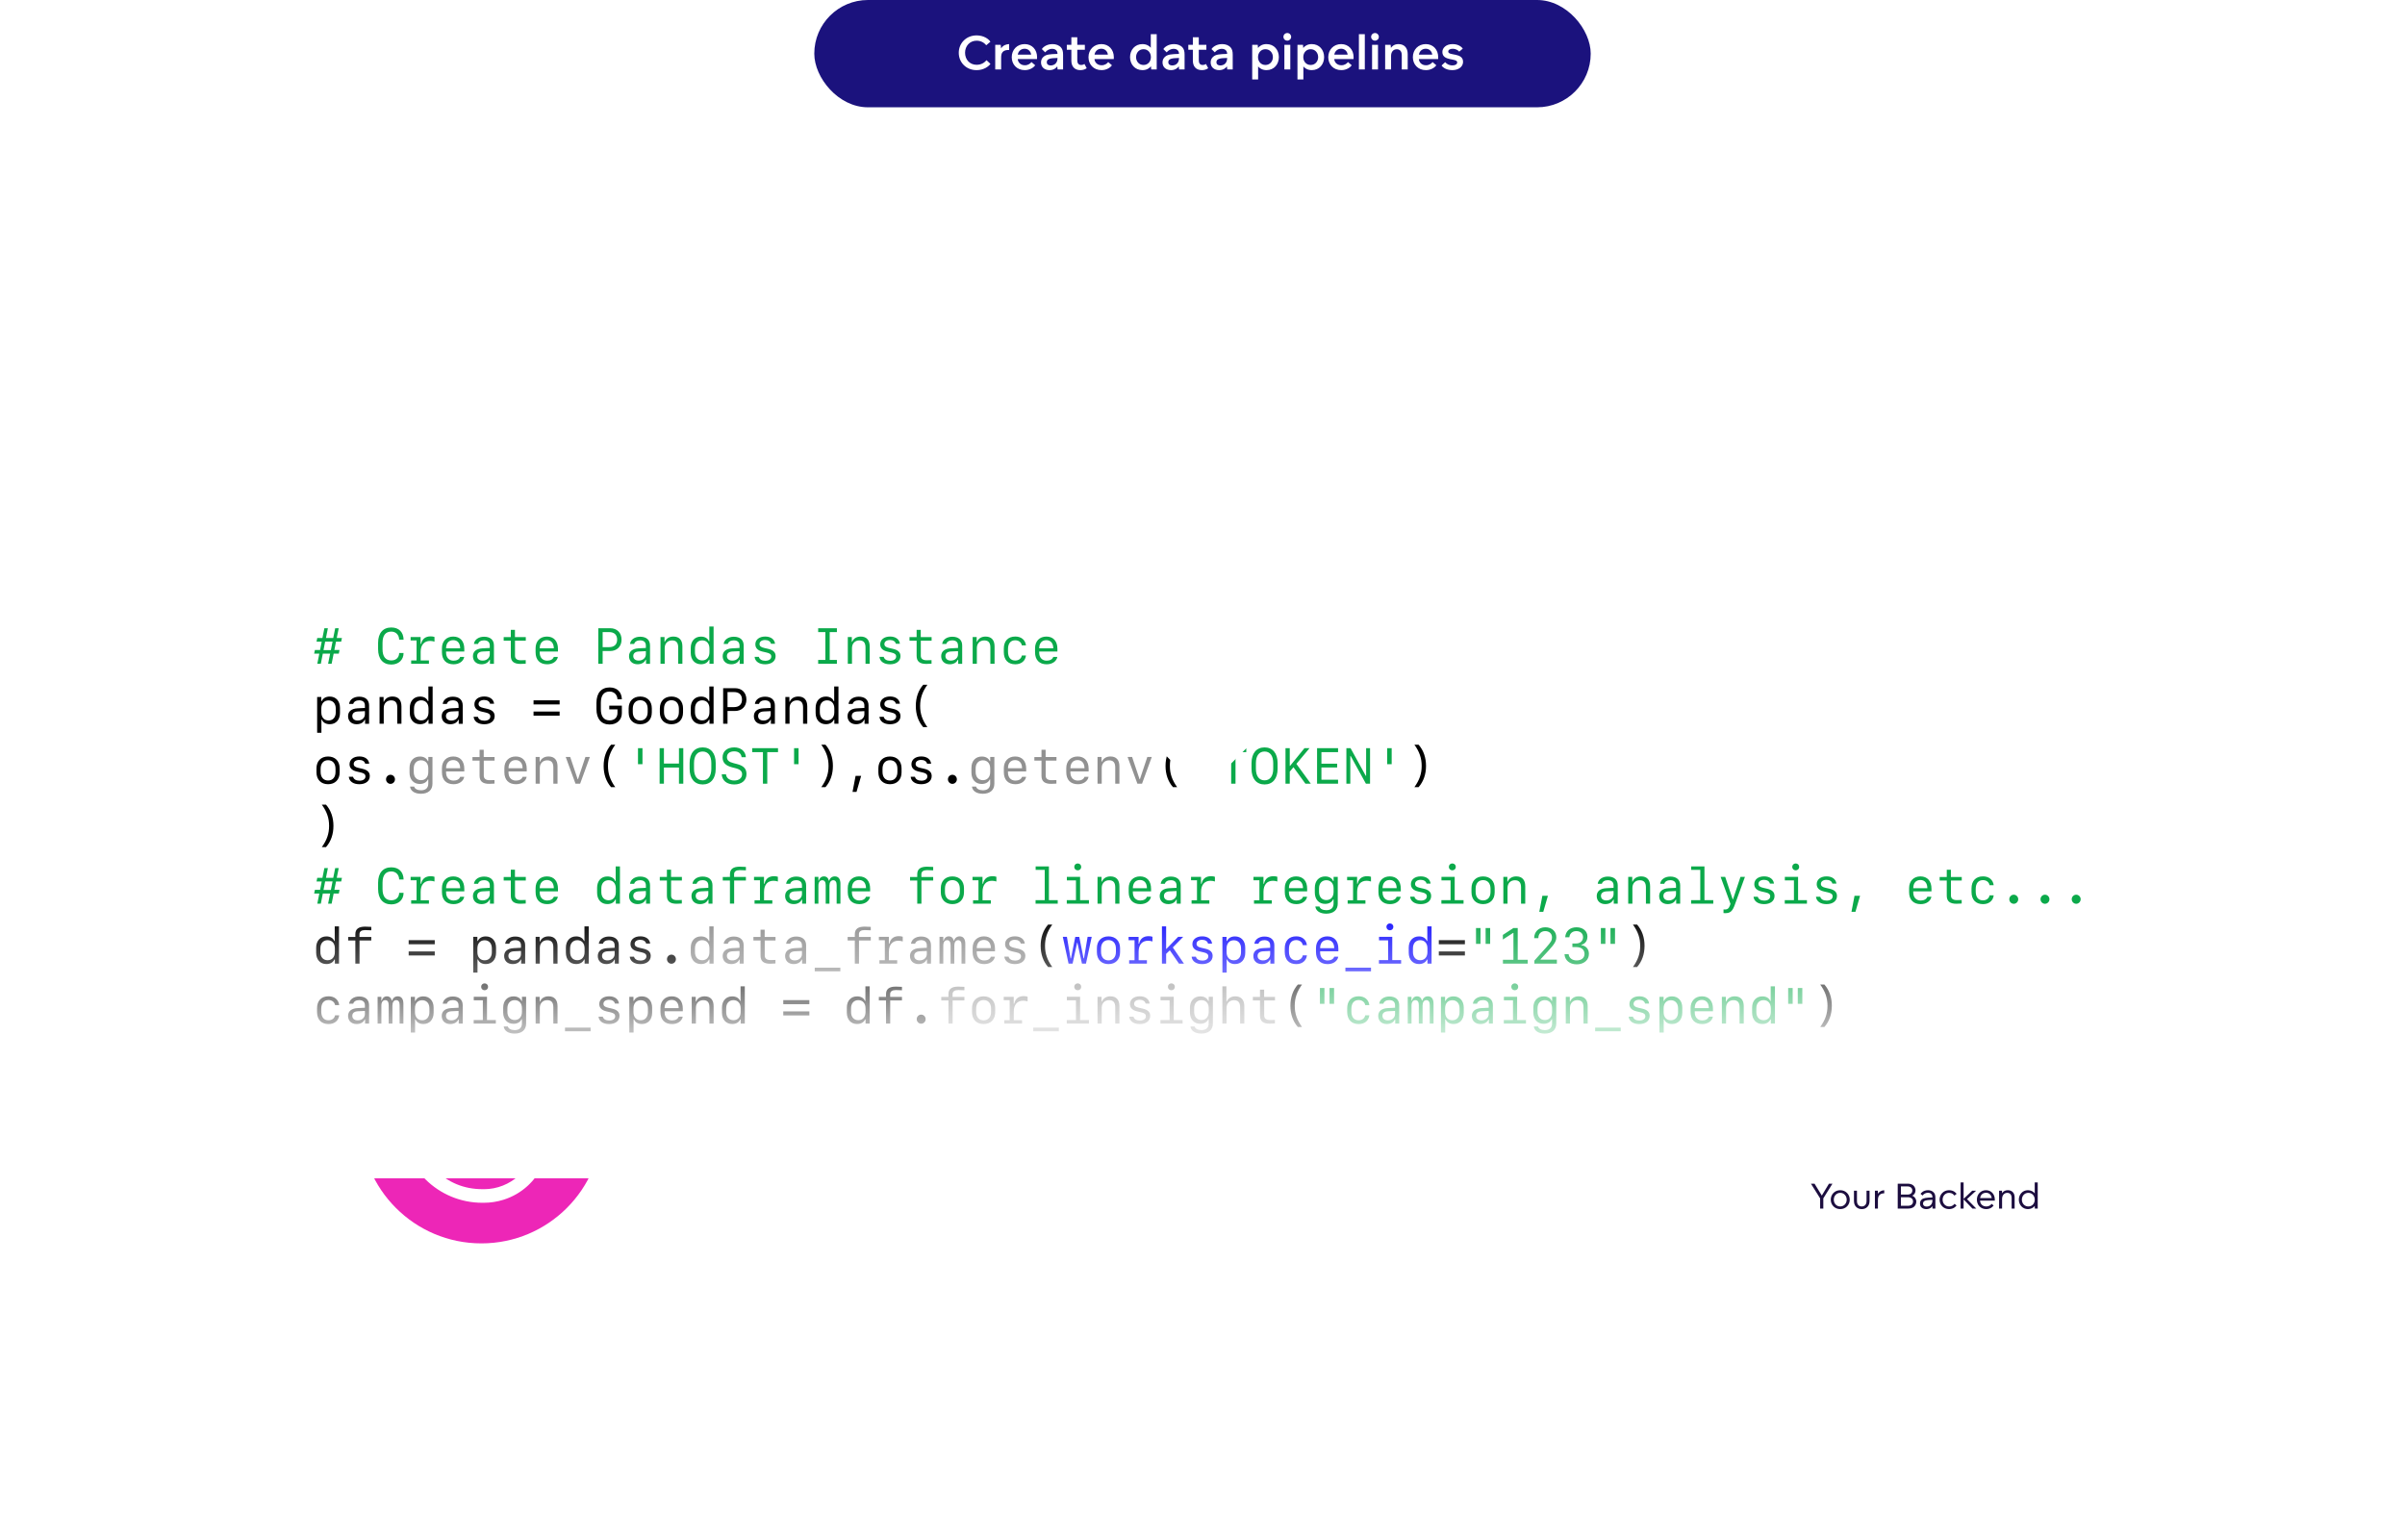 <svg width="762" height="488" viewBox="0 0 762 488" fill="none" xmlns="http://www.w3.org/2000/svg"><path stroke="#1B127D" stroke-width=".84" stroke-dasharray="6.8 4.86" d="M547.277 310.672H443.078M317.031 310.672H212.832"/><path d="m487.195 318.729 8.921-7.995-8.921-7.995M263.629 318.729l-8.92-7.995 8.92-7.995" stroke="#1B127D" stroke-width=".84" stroke-linecap="round" stroke-linejoin="round"/><path d="M128.351 379.673h2.476v1.826c-.526.437-1.333.751-2.241.751-1.893 0-3.148-1.356-3.148-3.249 0-1.872 1.266-3.205 3.048-3.205.986 0 1.871.415 2.42 1.065l.694-.594c-.28-.37-1.355-1.356-3.103-1.356-2.342 0-4.112 1.759-4.112 4.101 0 2.319 1.681 4.123 4.179 4.123 1.479 0 2.588-.639 3.193-1.255v-3.048h-3.406v.841Zm7.744 3.462c1.759 0 3.014-1.345 3.014-2.992 0-1.658-1.255-3.002-3.014-3.002-1.748 0-3.002 1.344-3.002 3.002 0 1.647 1.254 2.992 3.002 2.992Zm0-.84c-1.199 0-2.039-.964-2.039-2.152 0-1.187.84-2.162 2.039-2.162 1.199 0 2.051.975 2.051 2.162 0 1.188-.852 2.152-2.051 2.152Zm7.112.84c1.759 0 3.014-1.345 3.014-2.992 0-1.658-1.255-3.002-3.014-3.002-1.748 0-3.002 1.344-3.002 3.002 0 1.647 1.254 2.992 3.002 2.992Zm0-.84c-1.198 0-2.039-.964-2.039-2.152 0-1.187.841-2.162 2.039-2.162 1.199 0 2.051.975 2.051 2.162 0 1.188-.852 2.152-2.051 2.152Zm6.978.84c.885 0 1.681-.381 2.151-.986h.011l.034.818h.919v-8.291h-.953v3.451h-.011c-.47-.605-1.266-.986-2.151-.986-1.669 0-2.868 1.344-2.868 3.002 0 1.647 1.199 2.992 2.868 2.992Zm.134-.84c-1.198 0-2.039-.964-2.039-2.152 0-1.187.841-2.162 2.039-2.162 1.244 0 2.04.975 2.04 2.162 0 1.188-.796 2.152-2.04 2.152Zm10.501-6.129c-.852-.852-1.961-1.087-3.216-1.087h-2.386v7.888h2.386c1.445 0 2.487-.359 3.261-1.132.739-.739 1.131-1.781 1.131-2.79 0-1.109-.47-2.173-1.176-2.879Zm-.785 5.131c-.627.628-1.422.785-2.431.785h-1.378v-6.118h1.378c.952 0 1.815.168 2.465.818.583.583.885 1.423.885 2.23 0 .84-.336 1.703-.919 2.285Zm5.143 1.838c1.165 0 1.703-.616 1.916-.952h.011l.023.784h.918v-3.429c0-.806-.168-1.232-.437-1.579-.459-.594-1.198-.818-1.893-.818-1.445 0-2.185.862-2.364 1.154l.616.537c.437-.56 1.008-.873 1.748-.873.829 0 1.4.515 1.4 1.4v.078c-1.983.068-2.901.157-3.473.729-.291.291-.47.672-.47 1.199 0 1.21.952 1.77 2.005 1.77Zm.09-.807c-.583 0-1.132-.269-1.132-.952 0-1.065 1.165-1.109 2.98-1.177v.09c0 1.266-.661 2.039-1.848 2.039Zm7.726-.258c-.09.056-.381.225-.807.225-.863 0-1.087-.628-1.087-1.435v-2.733h1.883v-.818H171.1v-1.849h-.952v1.849h-1.143v.818h1.143v2.89c0 1.222.672 2.118 1.972 2.118.583 0 1.02-.202 1.244-.381l-.37-.684Zm3.049 1.065c1.165 0 1.703-.616 1.916-.952h.011l.023.784h.918v-3.429c0-.806-.168-1.232-.437-1.579-.459-.594-1.198-.818-1.893-.818-1.445 0-2.185.862-2.364 1.154l.616.537c.437-.56 1.008-.873 1.748-.873.829 0 1.4.515 1.4 1.4v.078c-1.983.068-2.901.157-3.473.729-.291.291-.47.672-.47 1.199 0 1.21.952 1.77 2.005 1.77Zm.09-.807c-.583 0-1.132-.269-1.132-.952 0-1.065 1.165-1.109 2.98-1.177v.09c0 1.266-.661 2.039-1.848 2.039Z" fill="#1C0D3F"/><g filter="url(#filter0_dddddd_949_10486)"><circle cx="152.523" cy="313.58" r="38.289" fill="#ED26B7"/><path d="M173.164 320.015c-.149-6.342-3.65-11.376-8.995-13.344v-11.038c-1.35-.863-2.786-1.576-4.285-2.125v23.747c0 4.705-2.183 6.805-5.69 6.805-3.414 0-6.27-2.579-6.27-6.891 0-4.814 3.752-7.753 8.664-7.753.455-.009.918.015 1.374.086V305.3c-.456-.078-.911-.118-1.374-.109-7.291 0-13.004 4.469-13.004 11.987 0 7.229 5.156 11.086 10.901 11.086 2.723 0 5.078-.926 6.703-2.517 1.624-1.592 2.999-3.889 2.999-7.927v-6.578c2.966 1.482 4.755 5.072 4.764 9.181-.016 7.738-7.197 14.277-15.618 14.277-.196 0-.346 0-.542-.009-5.776-.007-10.854-2.093-14.967-6.209-2.959-2.963-4.984-6.735-5.8-10.835-.816-4.108-.4-8.357 1.208-12.231 1.602-3.865 4.317-7.173 7.801-9.502 3.485-2.328 7.582-3.567 11.772-3.567v-4.312c-3.351 0-6.67.659-9.763 1.937-3.092 1.278-5.909 3.159-8.279 5.519-4.788 4.775-7.48 11.258-7.48 18.017 0 6.757 2.684 13.242 7.463 18.024 4.78 4.783 11.27 7.472 18.036 7.472h.541c2.081 0 4.153-.322 6.146-.941.008 0 .016-.008.024-.008 2.88-.894 5.517-2.415 7.73-4.453 3.822-3.528 5.926-8.192 5.942-13.155.007-.017-.001-.424-.001-.432Z" fill="#fff"/></g><g filter="url(#filter1_dddddd_949_10486)"><circle cx="380.617" cy="313.103" r="38.374" fill="#fff"/></g><path d="M380.402 284.925c-14.743 0-13.822 6.394-13.822 6.394l.016 6.624h14.069v1.988h-19.657s-9.434-1.07-9.434 13.807c0 14.876 8.234 14.348 8.234 14.348h4.914v-6.903s-.264-8.234 8.103-8.234h13.955s7.839.126 7.839-7.577v-12.738s1.191-7.709-14.217-7.709Zm-7.757 4.454c1.399 0 2.531 1.132 2.531 2.532 0 1.399-1.132 2.531-2.531 2.531-1.4 0-2.532-1.132-2.532-2.531 0-1.4 1.132-2.532 2.532-2.532Z" fill="url(#paint0_linear_949_10486)"/><path d="M380.827 342.696c14.744 0 13.823-6.394 13.823-6.394l-.017-6.623h-14.069v-1.989h19.658s9.434 1.07 9.434-13.806c0-14.877-8.234-14.349-8.234-14.349h-4.915v6.903s.265 8.235-8.103 8.235H374.45s-7.84-.127-7.84 7.577v12.737s-1.19 7.709 14.217 7.709Zm7.758-4.454c-1.4 0-2.531-1.132-2.531-2.531 0-1.4 1.131-2.532 2.531-2.532 1.4 0 2.531 1.132 2.531 2.532 0 1.399-1.131 2.531-2.531 2.531Z" fill="url(#paint1_linear_949_10486)"/><path d="M577.697 382.967v-3.238l2.902-4.65h-1.109l-2.263 3.753h-.012l-2.296-3.753h-1.143l2.913 4.65v3.238h1.008Zm5.361.168c1.759 0 3.014-1.345 3.014-2.992 0-1.658-1.255-3.002-3.014-3.002-1.748 0-3.002 1.344-3.002 3.002 0 1.647 1.254 2.992 3.002 2.992Zm0-.84c-1.199 0-2.039-.964-2.039-2.152 0-1.187.84-2.162 2.039-2.162 1.199 0 2.051.975 2.051 2.162 0 1.188-.852 2.152-2.051 2.152Zm6.823.84c.728 0 1.31-.235 1.77-.695.504-.504.694-1.154.694-1.983v-3.148h-.952v3.182c0 .571-.101 1.042-.448 1.389-.258.258-.616.415-1.064.415-.449 0-.818-.157-1.076-.415-.347-.347-.448-.818-.448-1.389v-3.182h-.953v3.148c0 .829.191 1.479.695 1.983.459.46 1.053.695 1.782.695Zm5.119-.168v-2.454c0-.717.034-1.4.526-1.882.415-.404.975-.504 1.479-.493v-.975c-.795 0-1.579.403-1.983 1.087h-.011l-.034-.941h-.929v5.658H595Zm10.889-4.09c.661-.302 1.019-.974 1.019-1.68 0-.538-.213-1.042-.56-1.423-.628-.684-1.535-.695-2.084-.695h-2.992v7.888h3.048c.594 0 1.557 0 2.218-.684.37-.381.617-.941.617-1.523 0-.807-.493-1.569-1.266-1.86v-.023Zm-.348-2.532c.224.213.359.538.359.885 0 .348-.124.673-.359.908-.381.381-.986.392-1.367.392h-1.893v-2.588h1.938c.314 0 .908 0 1.322.403Zm.202 5.333c-.392.392-1.02.404-1.345.404h-2.117v-2.712h2.073c.324 0 .986 0 1.4.415.247.246.37.582.37.941 0 .381-.146.717-.381.952Zm4.593 1.457c1.165 0 1.703-.616 1.916-.952h.011l.022.784h.919v-3.429c0-.806-.168-1.232-.437-1.579-.459-.594-1.199-.818-1.893-.818-1.446 0-2.185.862-2.365 1.154l.617.537c.437-.56 1.008-.873 1.748-.873.829 0 1.4.515 1.4 1.4v.078c-1.983.068-2.902.157-3.473.729-.292.291-.471.672-.471 1.199 0 1.21.953 1.77 2.006 1.77Zm.089-.807c-.582 0-1.131-.269-1.131-.952 0-1.065 1.165-1.109 2.98-1.177v.09c0 1.266-.661 2.039-1.849 2.039Zm7.11.807c1.58 0 2.308-1.042 2.375-1.154l-.627-.527c-.291.336-.739.841-1.748.841-1.21 0-2.039-.975-2.039-2.163 0-1.188.852-2.151 2.039-2.151.941 0 1.401.482 1.714.874l.673-.549c-.09-.157-.807-1.165-2.387-1.165-1.748 0-3.003 1.344-3.003 3.002 0 1.647 1.255 2.992 3.003 2.992Zm4.611-.168v-2.902h.011l2.79 2.902h1.21l-2.935-3.003 2.879-2.655h-1.232l-2.712 2.565h-.011v-5.198h-.952v8.291h.952Zm9.884-2.88c0-1.669-1.143-2.946-2.779-2.946-1.714 0-2.902 1.344-2.902 3.002 0 1.647 1.154 2.992 2.97 2.992 1.534 0 2.263-1.031 2.33-1.143l-.616-.527c-.056.079-.594.83-1.714.83-1.311 0-1.95-.975-1.961-1.849h4.672v-.359Zm-2.768-2.128c1.211 0 1.737.974 1.782 1.68h-3.675c.078-.638.538-1.68 1.893-1.68Zm5.073 5.008v-3.059c0-1.154.683-1.927 1.647-1.927.739 0 1.378.437 1.378 1.636v3.35h.952v-3.563c0-1.457-.907-2.263-2.151-2.263-1.288 0-1.781.862-1.826.963h-.011l-.023-.795h-.918v5.658h.952Zm8.177.168c.885 0 1.68-.381 2.151-.986h.011l.034.818h.918v-8.291h-.952v3.451h-.011c-.471-.605-1.266-.986-2.151-.986-1.67 0-2.869 1.344-2.869 3.002 0 1.647 1.199 2.992 2.869 2.992Zm.134-.84c-1.199 0-2.039-.964-2.039-2.152 0-1.187.84-2.162 2.039-2.162 1.244 0 2.039.975 2.039 2.162 0 1.188-.795 2.152-2.039 2.152Z" fill="#1C0D3F"/><g filter="url(#filter2_dddddd_949_10486)"><circle cx="609.742" cy="313.103" r="38.374" fill="#fff"/></g><path fill-rule="evenodd" clip-rule="evenodd" d="M588.031 317.654c0 .442.083.898.262 1.339l-.003-.007 1.874 4.694-.003-.003c.553 1.39 1.875 2.232 3.269 2.232.436 0 .886-.083 1.314-.258l.744-.307c.635.765 1.319 1.468 2.052 2.116l-.31.747v-.004c-.191.451-.285.925-.285 1.394 0 1.384.805 2.706 2.148 3.288l4.598 1.977c.443.19.91.282 1.366.282 1.372 0 2.676-.813 3.251-2.169l.003-.003.315-.754c.09.008.181.016.272.024.451.04.902.08 1.357.08.334 0 .668-.024 1.002-.048.097-.007.194-.014.29-.02l.302.75c.554 1.388 1.876 2.231 3.27 2.231.437 0 .882-.084 1.31-.259l4.635-1.897c1.37-.56 2.202-1.897 2.202-3.307 0-.446-.083-.9-.259-1.334l-.295-.754c.749-.643 1.445-1.336 2.084-2.078l.737.319c.446.19.912.283 1.368.283 1.374 0 2.681-.816 3.255-2.173l1.953-4.659v-.003c.188-.451.275-.922.275-1.381 0-1.392-.803-2.714-2.148-3.291h.007l-.74-.319.018-.216c.041-.472.082-.944.082-1.42 0-.34-.025-.682-.049-1.023-.008-.102-.015-.203-.022-.305l.743-.303c1.369-.565 2.197-1.902 2.194-3.309 0-.448-.08-.899-.25-1.33l-.003-.004-1.871-4.693c-.555-1.39-1.877-2.23-3.269-2.23-.44 0-.888.083-1.319.26l.005-.001-.744.301c-.633-.759-1.316-1.463-2.048-2.109l.314-.747v-.003c.189-.45.278-.923.278-1.383 0-1.389-.805-2.712-2.147-3.293l-4.598-1.978c-.446-.193-.912-.283-1.372-.283-1.369 0-2.674.811-3.247 2.176l.002-.005-.318.753c-.076-.007-.151-.014-.226-.02-.463-.042-.926-.084-1.395-.084-.33 0-.663.024-.995.048l-.306.021-.299-.749c-.555-1.39-1.877-2.231-3.27-2.228-.44-.003-.889.083-1.316.261l.005-.003-4.638 1.894c-1.371.563-2.202 1.903-2.202 3.315 0 .441.081.895.257 1.333l.301.749c-.753.644-1.449 1.336-2.088 2.076l-.737-.317c-.446-.19-.913-.281-1.37-.281-1.369-.002-2.68.81-3.248 2.174l.002-.004-1.955 4.66c-.188.449-.28.922-.28 1.386 0 1.387.802 2.711 2.147 3.293l.741.317-.024.273c-.04.455-.08.91-.08 1.369 0 .327.024.656.048.984.008.111.016.222.023.333l-.738.302c-1.374.564-2.208 1.903-2.208 3.315Zm2.972-1.391 1.418-.578c.424-.172.683-.615.634-1.074-.068-.628-.099-1.259-.099-1.889 0-.732.045-1.463.134-2.18.058-.461-.195-.904-.616-1.084l-1.407-.603c-.56-.239-.898-.799-.898-1.383 0-.192.036-.386.116-.579l1.956-4.66.001-.003c.229-.56.78-.905 1.36-.905.193 0 .382.038.572.118l1.404.603c.42.182.905.058 1.194-.301.845-1.053 1.797-2.012 2.873-2.857.36-.285.492-.779.32-1.206l-.572-1.434c-.074-.184-.107-.367-.107-.553 0-.595.351-1.162.923-1.392l4.635-1.894.004-.003c.175-.072.358-.109.542-.109.585 0 1.147.359 1.375.935l.575 1.435c.172.428.601.691 1.054.64.625-.066 1.25-.102 1.868-.102.723 0 1.443.048 2.152.138.455.058.89-.195 1.07-.622l.6-1.423v-.006c.233-.562.785-.905 1.362-.905.192 0 .383.038.571.116l4.6 1.979c.554.238.899.802.899 1.385 0 .196-.037.387-.116.578l-.596 1.419c-.179.427-.057.926.302 1.214 1.036.844 1.983 1.815 2.816 2.905.281.365.767.497 1.19.325l1.416-.578.005-.003c.176-.072.358-.106.546-.106.585 0 1.149.359 1.373.931l1.868 4.695v-.007c.074.191.109.381.109.565 0 .592-.351 1.159-.92 1.388l-1.417.58c-.422.176-.683.613-.634 1.073.067.635.102 1.27.102 1.901 0 .729-.043 1.453-.135 2.169-.057.46.193.902.615 1.082l1.401.607.004.003c.555.233.898.799.898 1.382 0 .195-.038.39-.115.577l.001-.002-1.951 4.658c-.237.563-.791.908-1.372.908-.191 0-.381-.037-.567-.115l-1.408-.606c-.421-.181-.913-.055-1.2.308-.827 1.046-1.789 2.005-2.862 2.853-.364.285-.494.774-.323 1.205l.568 1.433c.075.187.109.377.109.561-.002.591-.349 1.155-.92 1.384l-4.635 1.897c-.183.074-.366.109-.546.109-.585 0-1.148-.359-1.376-.937l-.574-1.434c-.171-.428-.601-.689-1.057-.641-.622.069-1.241.101-1.859.101-.725 0-1.447-.045-2.162-.138-.454-.058-.891.198-1.07.624l-.597 1.425.004-.003c-.24.569-.797.914-1.372.914-.19 0-.378-.037-.565-.118l-4.598-1.977c-.564-.24-.9-.797-.901-1.38 0-.193.037-.385.119-.578v-.006l.594-1.424c.175-.426.055-.923-.301-1.213-1.041-.842-1.987-1.811-2.82-2.903-.28-.366-.767-.5-1.192-.325l-1.419.58c-.184.075-.364.108-.546.11-.587-.003-1.147-.36-1.371-.933v-.002l-1.874-4.697-.003-.005c-.069-.178-.105-.362-.105-.548.002-.591.354-1.157.926-1.389Zm19.197 5.968c5.246 0 9.499-4.308 9.499-9.621 0-5.316-4.253-9.621-9.499-9.621s-9.501 4.306-9.501 9.621c0 5.314 4.255 9.621 9.501 9.621Zm0-17.171c4.109 0 7.453 3.387 7.453 7.55 0 4.161-3.344 7.55-7.453 7.55-4.112 0-7.454-3.389-7.454-7.55 0-4.163 3.342-7.55 7.454-7.55Z" fill="#1C0D3F"/><g filter="url(#filter3_dddddd_949_10486)"><rect x="61" y="17" width="640" height="216" rx="8" fill="#fff"/><path d="m108.102 62.977.234-1.149h-1.641l.625-3.102h-1.117l-.625 3.102h-2.305l.618-3.102h-1.118l-.617 3.102h-1.64l-.227 1.149h1.641l-.516 2.648h-1.641l-.242 1.164h1.641L100.531 70h1.117l.633-3.211h2.313L103.953 70h1.117l.641-3.211h1.641l.226-1.164h-1.64l.523-2.648h1.641Zm-5.079-.024h2.344l-.531 2.703H102.5l.523-2.703Zm20.961 5.977c-1.828 0-2.781-1.227-2.781-3.562v-2.008c0-2.336.953-3.562 2.774-3.562 1.445 0 2.453 1.023 2.5 2.547h1.398c-.047-2.406-1.516-3.852-3.891-3.852-2.648 0-4.187 1.789-4.187 4.867v2.008c0 3.078 1.539 4.867 4.187 4.867 2.305 0 3.883-1.477 3.883-3.656h-1.39c-.039 1.453-.993 2.352-2.493 2.352Zm9.297-2.727c0-2.156 1.11-3.453 2.985-3.453.461 0 1.007.094 1.398.234v-1.492c-.281-.117-.742-.188-1.226-.188-1.633 0-2.688.812-3 2.383h-.172v-2.164h-3.164v1.062h1.882v6.352h-1.711V70h5.633v-1.062h-2.625v-2.734Zm12.516 1.609c-.235.742-1.024 1.195-2.094 1.195-1.445 0-2.367-1-2.367-2.555v-.344h5.773v-.828c0-2.453-1.297-3.914-3.5-3.914-2.156 0-3.586 1.469-3.586 3.703v1.274c0 2.414 1.352 3.812 3.68 3.812 1.781 0 3.125-.945 3.383-2.344h-1.289Zm-2.195-5.305c1.367 0 2.195.977 2.195 2.594h-4.461c0-1.625.852-2.594 2.266-2.594Zm8.937 7.641c1.234 0 2.156-.508 2.563-1.414h.132v1.273h1.266v-5.805c0-1.766-1.141-2.781-3.133-2.781-1.734 0-3.047.93-3.203 2.289h1.305c.219-.727.906-1.141 1.883-1.141 1.179 0 1.828.586 1.828 1.649v.766l-2.328.117c-1.93.102-3.008.992-3.008 2.492 0 1.539 1.078 2.555 2.695 2.555Zm.383-1.164c-1.07 0-1.734-.547-1.734-1.438 0-.883.624-1.391 1.812-1.445L155.18 66v1c0 1.133-.977 1.984-2.258 1.984Zm8.922-9.734v2.297h-2.258v1.133h2.258v4.797c0 1.766.976 2.562 3.078 2.562.406 0 1.437-.039 1.648-.078v-1.125c-.226.024-1.078.047-1.554.047-1.196 0-1.844-.5-1.844-1.422v-4.781h3.422v-1.133h-3.438V59.25h-1.312Zm13.625 8.562c-.235.742-1.024 1.195-2.094 1.195-1.445 0-2.367-1-2.367-2.555v-.344h5.773v-.828c0-2.453-1.297-3.914-3.5-3.914-2.156 0-3.586 1.469-3.586 3.703v1.274c0 2.414 1.352 3.812 3.68 3.812 1.781 0 3.125-.945 3.383-2.344h-1.289Zm-2.196-5.305c1.368 0 2.196.977 2.196 2.594h-4.461c0-1.625.851-2.594 2.265-2.594Zm16.289-3.781V70h1.383v-4.047h2.336c2.203 0 3.649-1.43 3.649-3.609 0-2.188-1.43-3.617-3.618-3.617h-3.75Zm1.383 1.226h2.024c1.64 0 2.562.852 2.562 2.391 0 1.531-.922 2.383-2.562 2.383h-2.024v-4.774Zm11.047 10.195c1.235 0 2.156-.508 2.563-1.414h.133v1.273h1.265v-5.805c0-1.766-1.141-2.781-3.133-2.781-1.734 0-3.047.93-3.203 2.289h1.305c.219-.727.906-1.141 1.883-1.141 1.179 0 1.828.586 1.828 1.649v.766l-2.328.117c-1.93.102-3.008.992-3.008 2.492 0 1.539 1.078 2.555 2.695 2.555Zm.383-1.164c-1.07 0-1.734-.547-1.734-1.438 0-.883.625-1.391 1.812-1.445l2.18-.102v1c0 1.133-.977 1.984-2.258 1.984ZM209.273 70h1.329v-4.992c0-1.445.937-2.422 2.336-2.422 1.32 0 1.945.719 1.945 2.25V70h1.328v-5.5c0-2.031-1-3.133-2.844-3.133-1.289 0-2.258.594-2.711 1.648h-.109v-1.492h-1.274V70Zm12.829.141c1.21 0 2.101-.5 2.539-1.438h.148V70h1.305V58.195h-1.352v4.641h-.14c-.368-.93-1.274-1.453-2.5-1.453-1.961 0-3.243 1.414-3.243 3.586v1.578c0 2.18 1.282 3.594 3.243 3.594Zm.39-1.211c-1.398 0-2.297-1.008-2.297-2.57v-1.219c0-1.562.899-2.562 2.297-2.562 1.391 0 2.289 1 2.289 2.562v1.219c0 1.57-.898 2.57-2.289 2.57Zm9.172 1.219c1.234 0 2.156-.508 2.563-1.414h.132v1.273h1.266v-5.805c0-1.766-1.141-2.781-3.133-2.781-1.734 0-3.047.93-3.203 2.289h1.305c.218-.727.906-1.141 1.883-1.141 1.179 0 1.828.586 1.828 1.649v.766l-2.328.117c-1.93.102-3.008.992-3.008 2.492 0 1.539 1.078 2.555 2.695 2.555Zm.383-1.164c-1.07 0-1.735-.547-1.735-1.438 0-.883.626-1.391 1.813-1.445l2.18-.102v1c0 1.133-.977 1.984-2.258 1.984Zm7.281-5.172c0 1.203.758 1.977 2.289 2.328l1.258.289c1.078.242 1.492.602 1.492 1.273 0 .812-.734 1.336-1.89 1.336-1.094 0-1.844-.453-2.039-1.234h-1.352c.148 1.453 1.422 2.352 3.344 2.352 2.008 0 3.312-1.016 3.312-2.578 0-1.226-.75-1.945-2.398-2.32l-1.196-.273c-1.062-.234-1.5-.602-1.5-1.25 0-.773.696-1.274 1.774-1.274.992 0 1.703.453 1.859 1.195h1.281c-.156-1.414-1.351-2.297-3.117-2.297-1.867 0-3.117.984-3.117 2.453ZM265.164 70v-1.227h-2.281v-8.82h2.281v-1.226h-5.937v1.226h2.281v8.82h-2.281V70h5.937Zm3.453 0h1.328v-4.992c0-1.445.938-2.422 2.336-2.422 1.321 0 1.946.719 1.946 2.25V70h1.328v-5.5c0-2.031-1-3.133-2.844-3.133-1.289 0-2.258.594-2.711 1.648h-.109v-1.492h-1.274V70Zm10.274-6.188c0 1.203.757 1.977 2.289 2.328l1.258.289c1.078.242 1.492.602 1.492 1.273 0 .812-.735 1.336-1.891 1.336-1.094 0-1.844-.453-2.039-1.234h-1.352c.149 1.453 1.422 2.352 3.344 2.352 2.008 0 3.313-1.016 3.313-2.578 0-1.226-.75-1.945-2.399-2.32l-1.195-.273c-1.063-.234-1.5-.602-1.5-1.25 0-.773.695-1.274 1.773-1.274.993 0 1.704.453 1.86 1.195h1.281c-.156-1.414-1.352-2.297-3.117-2.297-1.867 0-3.117.984-3.117 2.453Zm11.531-4.562v2.297h-2.258v1.133h2.258v4.797c0 1.766.976 2.562 3.078 2.562.406 0 1.438-.039 1.648-.078v-1.125c-.226.024-1.078.047-1.554.047-1.196 0-1.844-.5-1.844-1.422v-4.781h3.422v-1.133h-3.438V59.25h-1.312Zm10.476 10.898c1.235 0 2.157-.508 2.563-1.414h.133v1.273h1.265v-5.805c0-1.766-1.14-2.781-3.132-2.781-1.735 0-3.047.93-3.204 2.289h1.305c.219-.727.906-1.141 1.883-1.141 1.18 0 1.828.586 1.828 1.649v.766l-2.328.117c-1.93.102-3.008.992-3.008 2.492 0 1.539 1.078 2.555 2.695 2.555Zm.383-1.164c-1.07 0-1.734-.547-1.734-1.438 0-.883.625-1.391 1.812-1.445l2.18-.102v1c0 1.133-.977 1.984-2.258 1.984ZM308.18 70h1.328v-4.992c0-1.445.937-2.422 2.336-2.422 1.32 0 1.945.719 1.945 2.25V70h1.328v-5.5c0-2.031-1-3.133-2.844-3.133-1.289 0-2.257.594-2.711 1.648h-.109v-1.492h-1.273V70Zm16.89-5.836c-.218-1.742-1.5-2.805-3.375-2.805-2.304 0-3.648 1.414-3.648 3.844v1.109c0 2.43 1.344 3.844 3.648 3.844 1.875 0 3.164-1.055 3.375-2.781h-1.312c-.164.969-.992 1.586-2.086 1.586-1.477 0-2.297-1-2.297-2.82v-.766c0-1.82.82-2.828 2.297-2.828 1.094 0 1.922.625 2.086 1.617h1.312Zm8.649 3.648c-.235.742-1.024 1.195-2.094 1.195-1.445 0-2.367-1-2.367-2.555v-.344h5.773v-.828c0-2.453-1.297-3.914-3.5-3.914-2.156 0-3.586 1.469-3.586 3.703v1.274c0 2.414 1.352 3.812 3.68 3.812 1.781 0 3.125-.945 3.383-2.344h-1.289Zm-2.196-5.305c1.368 0 2.196.977 2.196 2.594h-4.461c0-1.625.851-2.594 2.265-2.594ZM203.562 101.812v-5.085h-1.421v5.085h1.421Zm12.93 6.188V96.727h-1.367v4.882h-4.766v-4.882h-1.367V108h1.367v-5.125h4.766V108h1.367Zm10.274-4.727v-1.82c0-3.117-1.571-4.961-4.133-4.961-2.563 0-4.133 1.844-4.133 4.961v1.82c0 3.118 1.57 4.961 4.133 4.961 2.562 0 4.133-1.843 4.133-4.961Zm-4.133 3.657c-1.711 0-2.742-1.313-2.742-3.664v-1.805c0-2.352 1.031-3.664 2.742-3.664s2.742 1.312 2.742 3.664v1.805c0 2.351-1.031 3.664-2.742 3.664Zm6.031-1.93c.117 2 1.641 3.234 3.969 3.234 2.359 0 3.883-1.289 3.883-3.312 0-1.695-.922-2.649-3.11-3.188l-.984-.25c-1.469-.367-2.094-.929-2.094-1.906 0-1.148.867-1.836 2.313-1.836 1.328 0 2.187.688 2.328 1.852h1.343c-.093-1.875-1.554-3.102-3.679-3.102-2.25 0-3.695 1.242-3.695 3.164 0 1.633.945 2.625 3.039 3.156l.968.243c1.524.375 2.18.961 2.18 1.937 0 1.211-.984 1.992-2.484 1.992s-2.493-.75-2.633-1.984h-1.344Zm14.438 3V97.992h3.406v-1.266h-8.188v1.266h3.407V108h1.375Zm9.914-6.188v-5.085h-1.422v5.085h1.422Zm128.578 0v-5.085h-1.422v5.085h1.422Zm9.867 6.188V97.992h3.406v-1.266h-8.187v1.266h3.406V108h1.375Zm13.336-4.727v-1.82c0-3.117-1.57-4.961-4.133-4.961-2.562 0-4.133 1.844-4.133 4.961v1.82c0 3.118 1.571 4.961 4.133 4.961 2.563 0 4.133-1.843 4.133-4.961Zm-4.133 3.657c-1.711 0-2.742-1.313-2.742-3.664v-1.805c0-2.352 1.031-3.664 2.742-3.664s2.742 1.312 2.742 3.664v1.805c0 2.351-1.031 3.664-2.742 3.664Zm7.984 1.07v-3.836l1.172-1.391 3.797 5.227h1.711l-4.578-6.289 4.172-4.984h-1.61l-4.562 5.609h-.102v-5.609h-1.351V108h1.351Zm15.305-1.266h-5.273v-3.875h4.984v-1.211h-4.984v-3.656h5.273v-1.266h-6.656V108h6.656v-1.266Zm3.875 1.266v-8.797h.11L432.781 108h1.305V96.727h-1.242V105.5h-.11l-4.828-8.773h-1.32V108h1.242Zm13.11-6.188v-5.085h-1.422v5.085h1.422Zm-332.836 37.165.234-1.149h-1.641l.625-3.101h-1.117l-.625 3.101h-2.305l.618-3.101h-1.118l-.617 3.101h-1.64l-.227 1.149h1.641l-.516 2.648h-1.641l-.242 1.164h1.641l-.641 3.211h1.117l.633-3.211h2.313l-.641 3.211h1.117l.641-3.211h1.641l.226-1.164h-1.64l.523-2.648h1.641Zm-5.079-.024h2.344l-.531 2.703H102.5l.523-2.703Zm20.961 5.977c-1.828 0-2.781-1.227-2.781-3.563v-2.008c0-2.336.953-3.562 2.774-3.562 1.445 0 2.453 1.023 2.5 2.547h1.398c-.047-2.406-1.516-3.852-3.891-3.852-2.648 0-4.187 1.789-4.187 4.867v2.008c0 3.078 1.539 4.867 4.187 4.867 2.305 0 3.883-1.476 3.883-3.656h-1.39c-.039 1.453-.993 2.352-2.493 2.352Zm9.297-2.727c0-2.156 1.11-3.453 2.985-3.453.461 0 1.007.094 1.398.234v-1.492c-.281-.117-.742-.187-1.226-.187-1.633 0-2.688.812-3 2.383h-.172v-2.165h-3.164v1.063h1.882v6.352h-1.711V146h5.633v-1.062h-2.625v-2.735Zm12.516 1.609c-.235.743-1.024 1.196-2.094 1.196-1.445 0-2.367-1-2.367-2.555v-.344h5.773v-.828c0-2.453-1.297-3.914-3.5-3.914-2.156 0-3.586 1.469-3.586 3.703v1.274c0 2.414 1.352 3.812 3.68 3.812 1.781 0 3.125-.945 3.383-2.344h-1.289Zm-2.195-5.304c1.367 0 2.195.976 2.195 2.594h-4.461c0-1.625.852-2.594 2.266-2.594Zm8.937 7.64c1.234 0 2.156-.507 2.563-1.414h.132v1.274h1.266v-5.805c0-1.765-1.141-2.781-3.133-2.781-1.734 0-3.047.93-3.203 2.289h1.305c.219-.727.906-1.141 1.883-1.141 1.179 0 1.828.586 1.828 1.649v.765l-2.328.118c-1.93.101-3.008.992-3.008 2.492 0 1.539 1.078 2.554 2.695 2.554Zm.383-1.164c-1.07 0-1.734-.546-1.734-1.437 0-.883.624-1.391 1.812-1.445l2.18-.102v1c0 1.133-.977 1.984-2.258 1.984Zm8.922-9.734v2.297h-2.258v1.133h2.258v4.797c0 1.765.976 2.562 3.078 2.562.406 0 1.437-.039 1.648-.078v-1.125c-.226.023-1.078.047-1.554.047-1.196 0-1.844-.5-1.844-1.422v-4.781h3.422v-1.133h-3.438v-2.297h-1.312Zm13.625 8.562c-.235.743-1.024 1.196-2.094 1.196-1.445 0-2.367-1-2.367-2.555v-.344h5.773v-.828c0-2.453-1.297-3.914-3.5-3.914-2.156 0-3.586 1.469-3.586 3.703v1.274c0 2.414 1.352 3.812 3.68 3.812 1.781 0 3.125-.945 3.383-2.344h-1.289Zm-2.196-5.304c1.368 0 2.196.976 2.196 2.594h-4.461c0-1.625.851-2.594 2.265-2.594Zm19.157 7.633c1.211 0 2.101-.5 2.539-1.438h.148V146h1.305v-11.805h-1.352v4.641h-.14c-.368-.93-1.274-1.453-2.5-1.453-1.961 0-3.242 1.414-3.242 3.586v1.578c0 2.18 1.281 3.594 3.242 3.594Zm.39-1.211c-1.398 0-2.297-1.008-2.297-2.571v-1.218c0-1.563.899-2.563 2.297-2.563 1.391 0 2.289 1 2.289 2.563v1.218c0 1.571-.898 2.571-2.289 2.571Zm9.172 1.218c1.235 0 2.156-.507 2.563-1.414h.133v1.274h1.265v-5.805c0-1.765-1.141-2.781-3.133-2.781-1.734 0-3.047.93-3.203 2.289h1.305c.219-.727.906-1.141 1.883-1.141 1.179 0 1.828.586 1.828 1.649v.765l-2.328.118c-1.93.101-3.008.992-3.008 2.492 0 1.539 1.078 2.554 2.695 2.554Zm.383-1.164c-1.07 0-1.734-.546-1.734-1.437 0-.883.625-1.391 1.812-1.445l2.18-.102v1c0 1.133-.977 1.984-2.258 1.984Zm8.922-9.734v2.297h-2.258v1.133h2.258v4.797c0 1.765.976 2.562 3.078 2.562.406 0 1.437-.039 1.648-.078v-1.125c-.226.023-1.078.047-1.554.047-1.196 0-1.844-.5-1.844-1.422v-4.781h3.422v-1.133h-3.438v-2.297h-1.312Zm10.476 10.898c1.235 0 2.157-.507 2.563-1.414h.133v1.274h1.265v-5.805c0-1.765-1.14-2.781-3.132-2.781-1.735 0-3.047.93-3.204 2.289h1.305c.219-.727.906-1.141 1.883-1.141 1.18 0 1.828.586 1.828 1.649v.765l-2.328.118c-1.93.101-3.008.992-3.008 2.492 0 1.539 1.078 2.554 2.695 2.554Zm.383-1.164c-1.07 0-1.734-.546-1.734-1.437 0-.883.625-1.391 1.812-1.445l2.18-.102v1c0 1.133-.976 1.984-2.258 1.984Zm9.117 1.016h1.329v-7.32h3.726v-1.133h-3.742v-.875c0-.852.625-1.289 1.805-1.289.476 0 1.57.031 1.937.07v-1.086c-.281-.039-1.461-.078-1.953-.078-2.086 0-3.102.766-3.102 2.406v.852H229v1.133h2.273V146Zm10.805-3.797c0-2.156 1.11-3.453 2.984-3.453.461 0 1.008.094 1.399.234v-1.492c-.281-.117-.742-.187-1.227-.187-1.632 0-2.687.812-3 2.383h-.172v-2.165h-3.164v1.063h1.883v6.352h-1.711V146h5.633v-1.062h-2.625v-2.735Zm9.367 3.945c1.235 0 2.157-.507 2.563-1.414h.133v1.274h1.265v-5.805c0-1.765-1.14-2.781-3.133-2.781-1.734 0-3.046.93-3.203 2.289h1.305c.219-.727.906-1.141 1.883-1.141 1.18 0 1.828.586 1.828 1.649v.765l-2.328.118c-1.93.101-3.008.992-3.008 2.492 0 1.539 1.078 2.554 2.695 2.554Zm.383-1.164c-1.07 0-1.734-.546-1.734-1.437 0-.883.625-1.391 1.812-1.445l2.18-.102v1c0 1.133-.977 1.984-2.258 1.984Zm14.453-5.226c0-1.57-.617-2.391-1.797-2.391-.851 0-1.531.516-1.75 1.328h-.14c-.18-.836-.742-1.328-1.539-1.328-.797 0-1.407.5-1.617 1.352h-.141v-1.196h-1.188V146h1.196v-5.719c0-1.054.468-1.703 1.218-1.703.719 0 1.094.539 1.094 1.563V146h1.188v-5.719c0-1.054.453-1.703 1.195-1.703.711 0 1.086.539 1.086 1.57V146h1.195v-6.242Zm8.094 4.054c-.234.743-1.023 1.196-2.094 1.196-1.445 0-2.367-1-2.367-2.555v-.344h5.774v-.828c0-2.453-1.297-3.914-3.5-3.914-2.157 0-3.586 1.469-3.586 3.703v1.274c0 2.414 1.351 3.812 3.679 3.812 1.781 0 3.125-.945 3.383-2.344h-1.289Zm-2.195-5.304c1.367 0 2.195.976 2.195 2.594h-4.461c0-1.625.852-2.594 2.266-2.594ZM290.617 146h1.328v-7.32h3.727v-1.133h-3.742v-.875c0-.852.625-1.289 1.804-1.289.477 0 1.571.031 1.938.07v-1.086c-.281-.039-1.461-.078-1.953-.078-2.086 0-3.102.766-3.102 2.406v.852h-2.273v1.133h2.273V146Zm11.141.156c2.242 0 3.672-1.461 3.672-3.75v-1.281c0-2.289-1.43-3.75-3.672-3.75s-3.672 1.461-3.672 3.75v1.281c0 2.289 1.43 3.75 3.672 3.75Zm0-7.609c1.453 0 2.359 1.031 2.359 2.695v1.039c0 1.672-.906 2.696-2.359 2.696-1.453 0-2.36-1.024-2.36-2.696v-1.039c0-1.664.907-2.695 2.36-2.695Zm9.554 3.656c0-2.156 1.11-3.453 2.985-3.453.461 0 1.008.094 1.398.234v-1.492c-.281-.117-.742-.187-1.226-.187-1.633 0-2.688.812-3 2.383h-.172v-2.165h-3.164v1.063h1.883v6.352h-1.711V146h5.633v-1.062h-2.626v-2.735ZM335.133 146v-1.102h-2.797v-10.703h-4.203v1.102h2.875v9.601h-2.899V146h7.024Zm6.336-10.555c.625 0 1.101-.468 1.101-1.093 0-.618-.476-1.086-1.101-1.086s-1.102.468-1.102 1.086c0 .625.477 1.093 1.102 1.093ZM345.023 146v-1.102h-2.804v-7.375h-4.196v1.102h2.883v6.273H338V146h7.023Zm2.719 0h1.328v-4.992c0-1.446.938-2.422 2.336-2.422 1.321 0 1.946.719 1.946 2.25V146h1.328v-5.5c0-2.031-1-3.133-2.844-3.133-1.289 0-2.258.594-2.711 1.649h-.109v-1.493h-1.274V146Zm15.649-2.188c-.235.743-1.024 1.196-2.094 1.196-1.445 0-2.367-1-2.367-2.555v-.344h5.773v-.828c0-2.453-1.297-3.914-3.5-3.914-2.156 0-3.586 1.469-3.586 3.703v1.274c0 2.414 1.352 3.812 3.68 3.812 1.781 0 3.125-.945 3.383-2.344h-1.289Zm-2.196-5.304c1.367 0 2.196.976 2.196 2.594h-4.461c0-1.625.851-2.594 2.265-2.594Zm8.938 7.64c1.234 0 2.156-.507 2.562-1.414h.133v1.274h1.266v-5.805c0-1.765-1.141-2.781-3.133-2.781-1.734 0-3.047.93-3.203 2.289h1.304c.219-.727.907-1.141 1.883-1.141 1.18 0 1.828.586 1.828 1.649v.765l-2.328.118c-1.929.101-3.007.992-3.007 2.492 0 1.539 1.078 2.554 2.695 2.554Zm.383-1.164c-1.071 0-1.735-.546-1.735-1.437 0-.883.625-1.391 1.813-1.445l2.179-.102v1c0 1.133-.976 1.984-2.257 1.984Zm10.031-2.781c0-2.156 1.109-3.453 2.984-3.453.461 0 1.008.094 1.399.234v-1.492c-.282-.117-.742-.187-1.227-.187-1.633 0-2.687.812-3 2.383h-.172v-2.165h-3.164v1.063h1.883v6.352h-1.711V146h5.633v-1.062h-2.625v-2.735Zm19.781 0c0-2.156 1.11-3.453 2.984-3.453.461 0 1.008.094 1.399.234v-1.492c-.281-.117-.742-.187-1.227-.187-1.632 0-2.687.812-3 2.383h-.172v-2.165h-3.164v1.063h1.883v6.352h-1.711V146h5.633v-1.062h-2.625v-2.735Zm12.516 1.609c-.235.743-1.024 1.196-2.094 1.196-1.445 0-2.367-1-2.367-2.555v-.344h5.773v-.828c0-2.453-1.297-3.914-3.5-3.914-2.156 0-3.586 1.469-3.586 3.703v1.274c0 2.414 1.352 3.812 3.68 3.812 1.781 0 3.125-.945 3.383-2.344h-1.289Zm-2.196-5.304c1.368 0 2.196.976 2.196 2.594h-4.461c0-1.625.851-2.594 2.265-2.594Zm9.547 10.672c2.297 0 3.657-1.188 3.657-3.18v-8.477h-1.313v1.313h-.148c-.368-.914-1.297-1.453-2.524-1.453-1.984 0-3.281 1.406-3.281 3.586v1.523c0 2.172 1.289 3.586 3.25 3.586 1.234 0 2.172-.539 2.547-1.43h.14v1.321c0 1.359-.82 2.109-2.304 2.109-1.133 0-1.985-.461-2.157-1.164h-1.312c.172 1.406 1.484 2.266 3.445 2.266Zm-2.273-6.875v-1.164c0-1.555.906-2.563 2.312-2.563 1.399 0 2.297 1 2.297 2.563v1.164c0 1.562-.898 2.57-2.297 2.57-1.406 0-2.312-1.016-2.312-2.57Zm12.078-.102c0-2.156 1.109-3.453 2.984-3.453.461 0 1.008.094 1.399.234v-1.492c-.281-.117-.742-.187-1.227-.187-1.633 0-2.687.812-3 2.383h-.172v-2.165h-3.164v1.063h1.883v6.352h-1.711V146h5.633v-1.062H430v-2.735Zm12.516 1.609c-.235.743-1.024 1.196-2.094 1.196-1.445 0-2.367-1-2.367-2.555v-.344h5.773v-.828c0-2.453-1.297-3.914-3.5-3.914-2.156 0-3.586 1.469-3.586 3.703v1.274c0 2.414 1.352 3.812 3.68 3.812 1.781 0 3.125-.945 3.383-2.344h-1.289Zm-2.196-5.304c1.368 0 2.196.976 2.196 2.594h-4.461c0-1.625.851-2.594 2.265-2.594Zm6.711 1.304c0 1.204.758 1.977 2.289 2.329l1.258.289c1.078.242 1.492.601 1.492 1.273 0 .813-.734 1.336-1.89 1.336-1.094 0-1.844-.453-2.039-1.234h-1.352c.149 1.453 1.422 2.351 3.344 2.351 2.008 0 3.312-1.015 3.312-2.578 0-1.226-.75-1.945-2.398-2.32l-1.195-.274c-1.063-.234-1.5-.601-1.5-1.25 0-.773.695-1.273 1.773-1.273.992 0 1.703.453 1.859 1.195h1.282c-.157-1.414-1.352-2.297-3.118-2.297-1.867 0-3.117.985-3.117 2.453Zm13.125-4.367c.625 0 1.102-.468 1.102-1.093 0-.618-.477-1.086-1.102-1.086-.625 0-1.101.468-1.101 1.086 0 .625.476 1.093 1.101 1.093ZM463.711 146v-1.102h-2.805v-7.375h-4.195v1.102h2.883v6.273h-2.906V146h7.023Zm6.187.156c2.243 0 3.672-1.461 3.672-3.75v-1.281c0-2.289-1.429-3.75-3.672-3.75-2.242 0-3.671 1.461-3.671 3.75v1.281c0 2.289 1.429 3.75 3.671 3.75Zm0-7.609c1.454 0 2.36 1.031 2.36 2.695v1.039c0 1.672-.906 2.696-2.36 2.696-1.453 0-2.359-1.024-2.359-2.696v-1.039c0-1.664.906-2.695 2.359-2.695ZM476.32 146h1.328v-4.992c0-1.446.938-2.422 2.336-2.422 1.321 0 1.946.719 1.946 2.25V146h1.328v-5.5c0-2.031-1-3.133-2.844-3.133-1.289 0-2.258.594-2.711 1.649h-.109v-1.493h-1.274V146Zm12.649 2.594 1.469-5.078h-1.758l-.969 5.078h1.258Zm19.633-2.446c1.234 0 2.156-.507 2.562-1.414h.133v1.274h1.265v-5.805c0-1.765-1.14-2.781-3.132-2.781-1.735 0-3.047.93-3.203 2.289h1.304c.219-.727.907-1.141 1.883-1.141 1.18 0 1.828.586 1.828 1.649v.765l-2.328.118c-1.93.101-3.008.992-3.008 2.492 0 1.539 1.078 2.554 2.696 2.554Zm.382-1.164c-1.07 0-1.734-.546-1.734-1.437 0-.883.625-1.391 1.812-1.445l2.18-.102v1c0 1.133-.976 1.984-2.258 1.984Zm6.899 1.016h1.328v-4.992c0-1.446.937-2.422 2.336-2.422 1.32 0 1.945.719 1.945 2.25V146h1.328v-5.5c0-2.031-1-3.133-2.843-3.133-1.289 0-2.258.594-2.711 1.649h-.11v-1.493h-1.273V146Zm12.5.148c1.234 0 2.156-.507 2.562-1.414h.133v1.274h1.266v-5.805c0-1.765-1.141-2.781-3.133-2.781-1.734 0-3.047.93-3.203 2.289h1.304c.219-.727.907-1.141 1.883-1.141 1.18 0 1.828.586 1.828 1.649v.765l-2.328.118c-1.929.101-3.007.992-3.007 2.492 0 1.539 1.078 2.554 2.695 2.554Zm.383-1.164c-1.071 0-1.735-.546-1.735-1.437 0-.883.625-1.391 1.813-1.445l2.179-.102v1c0 1.133-.976 1.984-2.257 1.984Zm14.07 1.016v-1.102h-2.797v-10.703h-4.203v1.102h2.875v9.601h-2.899V146h7.024Zm3.812 3.016c1.571 0 2.282-.618 3.024-2.704l3.195-8.789h-1.414l-2.367 7.094h-.102l-2.375-7.094h-1.445l3.117 8.532-.148.461c-.352.984-.789 1.343-1.586 1.343-.125 0-.367-.007-.469-.031v1.164c.117.016.375.024.57.024Zm9.18-9.204c0 1.204.758 1.977 2.289 2.329l1.258.289c1.078.242 1.492.601 1.492 1.273 0 .813-.734 1.336-1.89 1.336-1.094 0-1.844-.453-2.039-1.234h-1.352c.148 1.453 1.422 2.351 3.344 2.351 2.008 0 3.312-1.015 3.312-2.578 0-1.226-.75-1.945-2.398-2.32l-1.196-.274c-1.062-.234-1.5-.601-1.5-1.25 0-.773.696-1.273 1.774-1.273.992 0 1.703.453 1.859 1.195h1.281c-.156-1.414-1.351-2.297-3.117-2.297-1.867 0-3.117.985-3.117 2.453Zm13.125-4.367c.625 0 1.102-.468 1.102-1.093 0-.618-.477-1.086-1.102-1.086-.625 0-1.101.468-1.101 1.086 0 .625.476 1.093 1.101 1.093ZM572.508 146v-1.102h-2.805v-7.375h-4.195v1.102h2.883v6.273h-2.907V146h7.024Zm3.101-6.188c0 1.204.758 1.977 2.289 2.329l1.258.289c1.078.242 1.492.601 1.492 1.273 0 .813-.734 1.336-1.89 1.336-1.094 0-1.844-.453-2.039-1.234h-1.352c.149 1.453 1.422 2.351 3.344 2.351 2.008 0 3.312-1.015 3.312-2.578 0-1.226-.75-1.945-2.398-2.32l-1.195-.274c-1.063-.234-1.5-.601-1.5-1.25 0-.773.695-1.273 1.773-1.273.992 0 1.703.453 1.859 1.195h1.282c-.156-1.414-1.352-2.297-3.117-2.297-1.868 0-3.118.985-3.118 2.453Zm12.266 8.782 1.469-5.078h-1.758l-.969 5.078h1.258Zm22.781-4.782c-.234.743-1.023 1.196-2.094 1.196-1.445 0-2.367-1-2.367-2.555v-.344h5.774v-.828c0-2.453-1.297-3.914-3.5-3.914-2.157 0-3.586 1.469-3.586 3.703v1.274c0 2.414 1.351 3.812 3.679 3.812 1.782 0 3.126-.945 3.383-2.344h-1.289Zm-2.195-5.304c1.367 0 2.195.976 2.195 2.594h-4.461c0-1.625.852-2.594 2.266-2.594Zm8.351-3.258v2.297h-2.257v1.133h2.257v4.797c0 1.765.977 2.562 3.079 2.562.406 0 1.437-.039 1.648-.078v-1.125c-.227.023-1.078.047-1.555.047-1.195 0-1.843-.5-1.843-1.422v-4.781h3.421v-1.133h-3.437v-2.297h-1.313Zm14.868 4.914c-.219-1.742-1.5-2.805-3.375-2.805-2.305 0-3.649 1.414-3.649 3.844v1.109c0 2.43 1.344 3.844 3.649 3.844 1.875 0 3.164-1.054 3.375-2.781h-1.313c-.164.969-.992 1.586-2.086 1.586-1.476 0-2.297-1-2.297-2.82v-.766c0-1.82.821-2.828 2.297-2.828 1.094 0 1.922.625 2.086 1.617h1.313Zm6.359 5.883c.773 0 1.414-.649 1.414-1.445 0-.79-.641-1.438-1.414-1.438-.773 0-1.414.648-1.414 1.438 0 .796.641 1.445 1.414 1.445Zm9.891 0c.773 0 1.414-.649 1.414-1.445 0-.79-.641-1.438-1.414-1.438-.774 0-1.414.648-1.414 1.438 0 .796.64 1.445 1.414 1.445Zm9.89 0c.774 0 1.414-.649 1.414-1.445 0-.79-.64-1.438-1.414-1.438-.773 0-1.414.648-1.414 1.438 0 .796.641 1.445 1.414 1.445Zm-188.734 12.711v-5.031h-1.43v5.031h1.43Zm3.055 0v-5.031h-1.438v5.031h1.438ZM484.047 165v-1.211h-3.172v-10.062h-1.352l-3.359 2.179v1.469l3.227-2.086h.125v8.5h-3.328V165h7.859Zm2.039-8.102v.047h1.328v-.047c0-1.328.859-2.195 2.156-2.195 1.313 0 2.164.797 2.164 2.008 0 .891-.343 1.492-1.773 3.094l-3.813 4.242V165h7.133v-1.25h-5.164v-.133l2.656-2.89c1.797-1.961 2.329-2.899 2.329-4.071 0-1.883-1.422-3.164-3.493-3.164-2.054 0-3.523 1.422-3.523 3.406Zm12.109 2.875h1.289c1.563 0 2.555.836 2.555 2.149 0 1.273-.961 2.07-2.508 2.07-1.406 0-2.406-.781-2.531-1.984h-1.305c.102 1.945 1.649 3.226 3.875 3.226 2.25 0 3.86-1.367 3.86-3.281 0-1.539-.891-2.594-2.391-2.789v-.125c1.211-.297 1.922-1.266 1.922-2.625 0-1.711-1.438-2.922-3.453-2.922-2.086 0-3.461 1.211-3.594 3.164h1.32c.11-1.211.954-1.953 2.219-1.953 1.274 0 2.117.758 2.117 1.906 0 1.18-.882 2.008-2.148 2.008h-1.227v1.156Zm10.453-1.015v-5.031h-1.429v5.031h1.429Zm3.055 0v-5.031h-1.437v5.031h1.437Zm-92.07 19v-5.031h-1.43v5.031h1.43Zm3.055 0v-5.031h-1.438v5.031h1.438Zm11.179.406c-.219-1.742-1.5-2.805-3.375-2.805-2.304 0-3.648 1.414-3.648 3.844v1.109c0 2.43 1.344 3.844 3.648 3.844 1.875 0 3.164-1.054 3.375-2.781h-1.312c-.164.969-.993 1.586-2.086 1.586-1.477 0-2.297-1-2.297-2.82v-.766c0-1.82.82-2.828 2.297-2.828 1.093 0 1.922.625 2.086 1.617h1.312Zm5.5 5.984c1.235 0 2.156-.507 2.563-1.414h.132v1.274h1.266v-5.805c0-1.765-1.14-2.781-3.133-2.781-1.734 0-3.047.93-3.203 2.289h1.305c.219-.727.906-1.141 1.883-1.141 1.179 0 1.828.586 1.828 1.649v.765l-2.328.118c-1.93.101-3.008.992-3.008 2.492 0 1.539 1.078 2.554 2.695 2.554Zm.383-1.164c-1.07 0-1.734-.546-1.734-1.437 0-.883.625-1.391 1.812-1.445l2.18-.102v1c0 1.133-.977 1.984-2.258 1.984Zm14.453-5.226c0-1.57-.617-2.391-1.797-2.391-.851 0-1.531.516-1.75 1.328h-.14c-.18-.836-.743-1.328-1.539-1.328-.797 0-1.407.5-1.618 1.352h-.14v-1.196h-1.188V184h1.196v-5.719c0-1.054.468-1.703 1.218-1.703.719 0 1.094.539 1.094 1.563V184h1.188v-5.719c0-1.054.453-1.703 1.195-1.703.711 0 1.086.539 1.086 1.57V184h1.195v-6.242Zm6.336-2.375c-1.211 0-2.094.5-2.539 1.437h-.141v-1.297h-1.312v11.336h1.351v-4.171h.149c.367.929 1.265 1.453 2.492 1.453 1.961 0 3.242-1.414 3.242-3.586v-1.578c0-2.18-1.281-3.594-3.242-3.594Zm-.383 1.219c1.399 0 2.289 1 2.289 2.562v1.219c0 1.562-.89 2.57-2.289 2.57-1.398 0-2.289-1-2.289-2.57v-1.219c0-1.562.891-2.562 2.289-2.562Zm8.883 7.546c1.234 0 2.156-.507 2.563-1.414h.132v1.274H473v-5.805c0-1.765-1.141-2.781-3.133-2.781-1.734 0-3.047.93-3.203 2.289h1.305c.219-.727.906-1.141 1.883-1.141 1.179 0 1.828.586 1.828 1.649v.765l-2.328.118c-1.93.101-3.008.992-3.008 2.492 0 1.539 1.078 2.554 2.695 2.554Zm.383-1.164c-1.07 0-1.734-.546-1.734-1.437 0-.883.624-1.391 1.812-1.445l2.18-.102v1c0 1.133-.977 1.984-2.258 1.984Zm10.516-9.539c.624 0 1.101-.468 1.101-1.093 0-.618-.477-1.086-1.101-1.086-.626 0-1.102.468-1.102 1.086 0 .625.476 1.093 1.102 1.093ZM483.492 184v-1.102h-2.804v-7.375h-4.196v1.102h2.883v6.273h-2.906V184h7.023Zm5.938 3.18c2.297 0 3.656-1.188 3.656-3.18v-8.477h-1.313v1.313h-.148c-.367-.914-1.297-1.453-2.523-1.453-1.985 0-3.282 1.406-3.282 3.586v1.523c0 2.172 1.289 3.586 3.25 3.586 1.235 0 2.172-.539 2.547-1.43h.141v1.321c0 1.359-.82 2.109-2.305 2.109-1.133 0-1.984-.461-2.156-1.164h-1.313c.172 1.406 1.485 2.266 3.446 2.266Zm-2.274-6.875v-1.164c0-1.555.906-2.563 2.313-2.563 1.398 0 2.297 1 2.297 2.563v1.164c0 1.562-.899 2.57-2.297 2.57-1.407 0-2.313-1.016-2.313-2.57Zm8.946 3.695h1.328v-4.992c0-1.446.937-2.422 2.336-2.422 1.32 0 1.945.719 1.945 2.25V184h1.328v-5.5c0-2.031-1-3.133-2.844-3.133-1.289 0-2.257.594-2.711 1.649h-.109v-1.493h-1.273V184Zm17.414 2.438v-1.149h-8.11v1.149h8.11Zm2.75-8.626c0 1.204.757 1.977 2.289 2.329l1.257.289c1.079.242 1.493.601 1.493 1.273 0 .813-.735 1.336-1.891 1.336-1.094 0-1.844-.453-2.039-1.234h-1.352c.149 1.453 1.422 2.351 3.344 2.351 2.008 0 3.313-1.015 3.313-2.578 0-1.226-.75-1.945-2.399-2.32l-1.195-.274c-1.063-.234-1.5-.601-1.5-1.25 0-.773.695-1.273 1.773-1.273.993 0 1.703.453 1.86 1.195h1.281c-.156-1.414-1.352-2.297-3.117-2.297-1.867 0-3.117.985-3.117 2.453Zm13.507-2.429c-1.211 0-2.093.5-2.539 1.437h-.14v-1.297h-1.313v11.336h1.352v-4.171h.148c.367.929 1.266 1.453 2.492 1.453 1.961 0 3.243-1.414 3.243-3.586v-1.578c0-2.18-1.282-3.594-3.243-3.594Zm-.382 1.219c1.398 0 2.289 1 2.289 2.562v1.219c0 1.562-.891 2.57-2.289 2.57-1.399 0-2.289-1-2.289-2.57v-1.219c0-1.562.89-2.562 2.289-2.562Zm12.031 5.21c-.234.743-1.024 1.196-2.094 1.196-1.445 0-2.367-1-2.367-2.555v-.344h5.773v-.828c0-2.453-1.296-3.914-3.5-3.914-2.156 0-3.586 1.469-3.586 3.703v1.274c0 2.414 1.352 3.812 3.68 3.812 1.781 0 3.125-.945 3.383-2.344h-1.289Zm-2.195-5.304c1.367 0 2.195.976 2.195 2.594h-4.461c0-1.625.851-2.594 2.266-2.594Zm6.328 7.492h1.328v-4.992c0-1.446.937-2.422 2.336-2.422 1.32 0 1.945.719 1.945 2.25V184h1.328v-5.5c0-2.031-1-3.133-2.844-3.133-1.289 0-2.257.594-2.71 1.649h-.11v-1.493h-1.273V184Zm12.828.141c1.211 0 2.101-.5 2.539-1.438h.148V184h1.305v-11.805h-1.352v4.641h-.14c-.367-.93-1.274-1.453-2.5-1.453-1.961 0-3.242 1.414-3.242 3.586v1.578c0 2.18 1.281 3.594 3.242 3.594Zm.39-1.211c-1.398 0-2.296-1.008-2.296-2.571v-1.218c0-1.563.898-2.563 2.296-2.563 1.391 0 2.289 1 2.289 2.563v1.218c0 1.571-.898 2.571-2.289 2.571Zm9.219-5.172v-5.031h-1.43v5.031h1.43Zm3.055 0v-5.031h-1.438v5.031h1.438Z" fill="#0BA94A"/><path d="M104.477 80.383c-1.211 0-2.094.5-2.539 1.438h-.141v-1.297h-1.313v11.336h1.352v-4.172h.148c.368.93 1.266 1.453 2.493 1.453 1.961 0 3.242-1.414 3.242-3.586v-1.578c0-2.18-1.281-3.594-3.242-3.594Zm-.383 1.219c1.398 0 2.289 1 2.289 2.562v1.219c0 1.562-.891 2.57-2.289 2.57-1.399 0-2.289-1-2.289-2.57v-1.219c0-1.562.89-2.562 2.289-2.562Zm8.883 7.547c1.234 0 2.156-.508 2.562-1.414h.133v1.273h1.266v-5.805c0-1.766-1.141-2.781-3.133-2.781-1.735 0-3.047.93-3.203 2.289h1.304c.219-.727.906-1.141 1.883-1.141 1.18 0 1.828.586 1.828 1.649v.766l-2.328.117c-1.93.102-3.008.992-3.008 2.492 0 1.539 1.078 2.555 2.696 2.555Zm.382-1.164c-1.07 0-1.734-.547-1.734-1.438 0-.883.625-1.391 1.813-1.445L115.617 85v1c0 1.133-.976 1.984-2.258 1.984ZM120.258 89h1.328v-4.992c0-1.445.937-2.422 2.336-2.422 1.32 0 1.945.719 1.945 2.25V89h1.328v-5.5c0-2.031-1-3.133-2.843-3.133-1.29 0-2.258.594-2.711 1.648h-.11v-1.492h-1.273V89Zm12.828.141c1.211 0 2.102-.5 2.539-1.438h.148V89h1.305V77.195h-1.351v4.641h-.141c-.367-.93-1.274-1.453-2.5-1.453-1.961 0-3.242 1.414-3.242 3.586v1.578c0 2.18 1.281 3.594 3.242 3.594Zm.391-1.211c-1.399 0-2.297-1.008-2.297-2.57v-1.219c0-1.562.898-2.562 2.297-2.562 1.39 0 2.289 1 2.289 2.562v1.219c0 1.57-.899 2.57-2.289 2.57Zm9.171 1.219c1.235 0 2.157-.508 2.563-1.414h.133v1.273h1.265v-5.805c0-1.766-1.14-2.781-3.132-2.781-1.735 0-3.047.93-3.204 2.289h1.305c.219-.727.906-1.141 1.883-1.141 1.18 0 1.828.586 1.828 1.649v.766l-2.328.117c-1.93.102-3.008.992-3.008 2.492 0 1.539 1.078 2.555 2.695 2.555Zm.383-1.164c-1.07 0-1.734-.547-1.734-1.438 0-.883.625-1.391 1.812-1.445l2.18-.102v1c0 1.133-.977 1.984-2.258 1.984Zm7.281-5.172c0 1.203.758 1.977 2.29 2.328l1.257.289c1.079.242 1.493.602 1.493 1.273 0 .812-.735 1.336-1.891 1.336-1.094 0-1.844-.453-2.039-1.234h-1.352c.149 1.453 1.422 2.352 3.344 2.352 2.008 0 3.313-1.016 3.313-2.578 0-1.226-.75-1.945-2.399-2.32l-1.195-.273c-1.063-.234-1.5-.602-1.5-1.25 0-.773.695-1.274 1.773-1.274.992 0 1.703.453 1.86 1.195h1.281c-.156-1.414-1.352-2.297-3.117-2.297-1.868 0-3.118.984-3.118 2.453Zm27 .055v-1.289h-8.265v1.289h8.265Zm0 3.562v-1.289h-8.265v1.289h8.265Zm18.329-.883c0 1.476-.953 2.383-2.493 2.383-1.82 0-2.773-1.227-2.773-3.562v-2.008c0-2.336.945-3.562 2.766-3.562 1.437 0 2.437.992 2.5 2.461h1.39c-.054-2.336-1.523-3.766-3.867-3.766-2.648 0-4.18 1.781-4.18 4.867v2.008c0 3.086 1.532 4.867 4.18 4.867 2.274 0 3.867-1.453 3.867-3.57v-2.398h-3.992v1.18h2.602v1.102Zm7.211 3.609c2.242 0 3.671-1.461 3.671-3.75V84.125c0-2.289-1.429-3.75-3.671-3.75-2.243 0-3.672 1.461-3.672 3.75v1.281c0 2.289 1.429 3.75 3.672 3.75Zm0-7.609c1.453 0 2.359 1.031 2.359 2.695v1.039c0 1.672-.906 2.695-2.359 2.695-1.454 0-2.36-1.024-2.36-2.695v-1.039c0-1.664.906-2.695 2.36-2.695Zm9.89 7.609c2.242 0 3.672-1.461 3.672-3.75V84.125c0-2.289-1.43-3.75-3.672-3.75s-3.672 1.461-3.672 3.75v1.281c0 2.289 1.43 3.75 3.672 3.75Zm0-7.609c1.453 0 2.36 1.031 2.36 2.695v1.039c0 1.672-.907 2.695-2.36 2.695-1.453 0-2.359-1.024-2.359-2.695v-1.039c0-1.664.906-2.695 2.359-2.695Zm9.36 7.594c1.21 0 2.101-.5 2.539-1.438h.148V89h1.305V77.195h-1.352v4.641h-.14c-.368-.93-1.274-1.453-2.5-1.453-1.961 0-3.243 1.414-3.243 3.586v1.578c0 2.18 1.282 3.594 3.243 3.594Zm.39-1.211c-1.398 0-2.297-1.008-2.297-2.57v-1.219c0-1.562.899-2.562 2.297-2.562 1.391 0 2.289 1 2.289 2.562v1.219c0 1.57-.898 2.57-2.289 2.57Zm6.633-10.203V89h1.383v-4.047h2.336c2.203 0 3.648-1.43 3.648-3.609 0-2.188-1.43-3.617-3.617-3.617h-3.75Zm1.383 1.226h2.023c1.641 0 2.563.852 2.563 2.391 0 1.531-.922 2.383-2.563 2.383h-2.023v-4.774Zm11.047 10.195c1.234 0 2.156-.508 2.562-1.414h.133v1.273h1.266v-5.805c0-1.766-1.141-2.781-3.133-2.781-1.735 0-3.047.93-3.203 2.289h1.304c.219-.727.907-1.141 1.883-1.141 1.18 0 1.828.586 1.828 1.649v.766l-2.328.117c-1.929.102-3.008.992-3.008 2.492 0 1.539 1.079 2.555 2.696 2.555Zm.383-1.164c-1.071 0-1.735-.547-1.735-1.438 0-.883.625-1.391 1.813-1.445L244.195 85v1c0 1.133-.976 1.984-2.257 1.984ZM248.836 89h1.328v-4.992c0-1.445.938-2.422 2.336-2.422 1.32 0 1.945.719 1.945 2.25V89h1.328v-5.5c0-2.031-1-3.133-2.843-3.133-1.289 0-2.258.594-2.711 1.648h-.11v-1.492h-1.273V89Zm12.828.141c1.211 0 2.102-.5 2.539-1.438h.149V89h1.304V77.195h-1.351v4.641h-.141c-.367-.93-1.273-1.453-2.5-1.453-1.961 0-3.242 1.414-3.242 3.586v1.578c0 2.18 1.281 3.594 3.242 3.594Zm.391-1.211c-1.399 0-2.297-1.008-2.297-2.57v-1.219c0-1.562.898-2.562 2.297-2.562 1.39 0 2.289 1 2.289 2.562v1.219c0 1.57-.899 2.57-2.289 2.57Zm9.172 1.219c1.234 0 2.156-.508 2.562-1.414h.133v1.273h1.266v-5.805c0-1.766-1.141-2.781-3.133-2.781-1.735 0-3.047.93-3.203 2.289h1.304c.219-.727.906-1.141 1.883-1.141 1.18 0 1.828.586 1.828 1.649v.766l-2.328.117c-1.93.102-3.008.992-3.008 2.492 0 1.539 1.078 2.555 2.696 2.555Zm.382-1.164c-1.07 0-1.734-.547-1.734-1.438 0-.883.625-1.391 1.813-1.445L273.867 85v1c0 1.133-.976 1.984-2.258 1.984Zm7.282-5.172c0 1.203.757 1.977 2.289 2.328l1.258.289c1.078.242 1.492.602 1.492 1.273 0 .812-.735 1.336-1.891 1.336-1.094 0-1.844-.453-2.039-1.234h-1.352c.149 1.453 1.422 2.352 3.344 2.352 2.008 0 3.313-1.016 3.313-2.578 0-1.226-.75-1.945-2.399-2.32l-1.195-.273c-1.063-.234-1.5-.602-1.5-1.25 0-.773.695-1.274 1.773-1.274.993 0 1.704.453 1.86 1.195h1.281c-.156-1.414-1.352-2.297-3.117-2.297-1.867 0-3.117.984-3.117 2.453Zm11.273.547c0 2.656.797 4.953 2.352 6.719h1.32c-1.617-2.273-2.297-4.266-2.297-6.719 0-2.453.68-4.445 2.297-6.719h-1.32c-1.555 1.766-2.352 4.07-2.352 6.719ZM103.945 108.156c2.243 0 3.672-1.461 3.672-3.75v-1.281c0-2.289-1.429-3.75-3.672-3.75-2.242 0-3.672 1.461-3.672 3.75v1.281c0 2.289 1.43 3.75 3.672 3.75Zm0-7.609c1.453 0 2.36 1.031 2.36 2.695v1.039c0 1.672-.907 2.696-2.36 2.696-1.453 0-2.359-1.024-2.359-2.696v-1.039c0-1.664.906-2.695 2.359-2.695Zm6.805 1.265c0 1.204.758 1.977 2.289 2.329l1.258.289c1.078.242 1.492.601 1.492 1.273 0 .813-.734 1.336-1.891 1.336-1.093 0-1.843-.453-2.039-1.234h-1.351c.148 1.453 1.422 2.351 3.344 2.351 2.007 0 3.312-1.015 3.312-2.578 0-1.226-.75-1.945-2.398-2.32l-1.196-.274c-1.062-.234-1.5-.601-1.5-1.25 0-.773.696-1.273 1.774-1.273.992 0 1.703.453 1.859 1.195h1.281c-.156-1.414-1.351-2.297-3.117-2.297-1.867 0-3.117.985-3.117 2.453Zm12.977 6.235c.773 0 1.414-.649 1.414-1.445 0-.79-.641-1.438-1.414-1.438-.774 0-1.415.648-1.415 1.438 0 .796.641 1.445 1.415 1.445Zm67.531-5.688c0 2.657.797 4.953 2.351 6.719h1.321c-1.618-2.273-2.297-4.266-2.297-6.719 0-2.453.679-4.445 2.297-6.718h-1.321c-1.554 1.766-2.351 4.07-2.351 6.718Zm72.64 0c0-2.648-.796-4.953-2.351-6.718h-1.32c1.617 2.273 2.296 4.266 2.296 6.718 0 2.453-.679 4.446-2.296 6.719h1.32c1.555-1.766 2.351-4.062 2.351-6.719Zm7.477 8.235 1.469-5.078h-1.758l-.969 5.078h1.258Zm10.602-2.438c2.242 0 3.671-1.461 3.671-3.75v-1.281c0-2.289-1.429-3.75-3.671-3.75-2.243 0-3.672 1.461-3.672 3.75v1.281c0 2.289 1.429 3.75 3.672 3.75Zm0-7.609c1.453 0 2.359 1.031 2.359 2.695v1.039c0 1.672-.906 2.696-2.359 2.696-1.454 0-2.36-1.024-2.36-2.696v-1.039c0-1.664.906-2.695 2.36-2.695Zm6.804 1.265c0 1.204.758 1.977 2.289 2.329l1.258.289c1.078.242 1.492.601 1.492 1.273 0 .813-.734 1.336-1.89 1.336-1.094 0-1.844-.453-2.039-1.234h-1.352c.149 1.453 1.422 2.351 3.344 2.351 2.008 0 3.312-1.015 3.312-2.578 0-1.226-.75-1.945-2.398-2.32l-1.195-.274c-1.063-.234-1.5-.601-1.5-1.25 0-.773.695-1.273 1.773-1.273.992 0 1.703.453 1.859 1.195h1.282c-.157-1.414-1.352-2.297-3.118-2.297-1.867 0-3.117.985-3.117 2.453Zm12.977 6.235c.773 0 1.414-.649 1.414-1.445 0-.79-.641-1.438-1.414-1.438-.774 0-1.414.648-1.414 1.438 0 .796.64 1.445 1.414 1.445Zm67.531-5.688c0 2.657.797 4.953 2.352 6.719h1.32c-1.617-2.273-2.297-4.266-2.297-6.719 0-2.453.68-4.445 2.297-6.718h-1.32c-1.555 1.766-2.352 4.07-2.352 6.718Zm82.531 0c0-2.648-.797-4.953-2.351-6.718h-1.321c1.618 2.273 2.297 4.266 2.297 6.718 0 2.453-.679 4.446-2.297 6.719h1.321c1.554-1.766 2.351-4.062 2.351-6.719Zm-346.172 19c0-2.648-.796-4.953-2.351-6.718h-1.32c1.617 2.273 2.296 4.265 2.296 6.718 0 2.453-.679 4.446-2.296 6.719h1.32c1.555-1.766 2.351-4.062 2.351-6.719Zm-2.234 43.782c1.211 0 2.102-.5 2.539-1.438h.149V165h1.304v-11.805h-1.351v4.641h-.141c-.367-.93-1.273-1.453-2.5-1.453-1.961 0-3.242 1.414-3.242 3.586v1.578c0 2.18 1.281 3.594 3.242 3.594Zm.391-1.211c-1.399 0-2.297-1.008-2.297-2.571v-1.218c0-1.563.898-2.563 2.297-2.563 1.39 0 2.289 1 2.289 2.563v1.218c0 1.571-.899 2.571-2.289 2.571Zm8.781 1.07h1.328v-7.32h3.727v-1.133h-3.743v-.875c0-.852.625-1.289 1.805-1.289.477 0 1.57.031 1.938.07v-1.086c-.282-.039-1.461-.078-1.953-.078-2.086 0-3.102.766-3.102 2.406v.852h-2.274v1.133h2.274V165Zm25.164-6.133v-1.289h-8.266v1.289h8.266Zm0 3.563v-1.289h-8.266v1.289h8.266Zm16.18-6.047c-1.211 0-2.094.5-2.539 1.437h-.141v-1.297h-1.312v11.336h1.351v-4.171h.149c.367.929 1.265 1.453 2.492 1.453 1.961 0 3.242-1.414 3.242-3.586v-1.578c0-2.18-1.281-3.594-3.242-3.594Zm-.383 1.219c1.398 0 2.289 1 2.289 2.562v1.219c0 1.562-.891 2.57-2.289 2.57-1.399 0-2.289-1-2.289-2.57v-1.219c0-1.562.89-2.562 2.289-2.562Zm8.883 7.546c1.234 0 2.156-.507 2.562-1.414h.133v1.274h1.266v-5.805c0-1.765-1.141-2.781-3.133-2.781-1.735 0-3.047.93-3.203 2.289h1.304c.219-.727.907-1.141 1.883-1.141 1.18 0 1.828.586 1.828 1.649v.765l-2.328.118c-1.93.101-3.008.992-3.008 2.492 0 1.539 1.078 2.554 2.696 2.554Zm.382-1.164c-1.07 0-1.734-.546-1.734-1.437 0-.883.625-1.391 1.813-1.445l2.179-.102v1c0 1.133-.976 1.984-2.258 1.984Zm6.899 1.016h1.328v-4.992c0-1.446.938-2.422 2.336-2.422 1.32 0 1.945.719 1.945 2.25V165h1.328v-5.5c0-2.031-1-3.133-2.843-3.133-1.289 0-2.258.594-2.711 1.649h-.11v-1.493h-1.273V165Zm12.828.141c1.211 0 2.102-.5 2.539-1.438h.149V165h1.304v-11.805h-1.351v4.641h-.141c-.367-.93-1.273-1.453-2.5-1.453-1.961 0-3.242 1.414-3.242 3.586v1.578c0 2.18 1.281 3.594 3.242 3.594Zm.391-1.211c-1.399 0-2.297-1.008-2.297-2.571v-1.218c0-1.563.898-2.563 2.297-2.563 1.39 0 2.289 1 2.289 2.563v1.218c0 1.571-.899 2.571-2.289 2.571Zm9.172 1.218c1.234 0 2.156-.507 2.562-1.414h.133v1.274h1.265v-5.805c0-1.765-1.14-2.781-3.132-2.781-1.735 0-3.047.93-3.203 2.289h1.304c.219-.727.907-1.141 1.883-1.141 1.18 0 1.828.586 1.828 1.649v.765l-2.328.118c-1.93.101-3.008.992-3.008 2.492 0 1.539 1.078 2.554 2.696 2.554Zm.382-1.164c-1.07 0-1.734-.546-1.734-1.437 0-.883.625-1.391 1.812-1.445l2.18-.102v1c0 1.133-.976 1.984-2.258 1.984Zm7.282-5.172c0 1.204.757 1.977 2.289 2.329l1.257.289c1.079.242 1.493.601 1.493 1.273 0 .813-.735 1.336-1.891 1.336-1.094 0-1.844-.453-2.039-1.234h-1.352c.149 1.453 1.422 2.351 3.344 2.351 2.008 0 3.313-1.015 3.313-2.578 0-1.226-.75-1.945-2.399-2.32l-1.195-.274c-1.063-.234-1.5-.601-1.5-1.25 0-.773.695-1.273 1.773-1.273.993 0 1.703.453 1.86 1.195H206c-.156-1.414-1.352-2.297-3.117-2.297-1.867 0-3.117.985-3.117 2.453Zm12.976 6.235c.774 0 1.414-.649 1.414-1.445 0-.79-.64-1.438-1.414-1.438-.773 0-1.414.648-1.414 1.438 0 .796.641 1.445 1.414 1.445Zm116.985-5.688c0 2.657.796 4.953 2.351 6.719h1.32c-1.617-2.273-2.296-4.266-2.296-6.719 0-2.453.679-4.445 2.296-6.718h-1.32c-1.555 1.765-2.351 4.07-2.351 6.718Zm134.414-.492v-1.289h-8.266v1.289h8.266Zm0 3.563v-1.289h-8.266v1.289h8.266Zm56.914-3.071c0-2.648-.797-4.953-2.352-6.718h-1.32c1.617 2.273 2.297 4.265 2.297 6.718 0 2.453-.68 4.446-2.297 6.719h1.32c1.555-1.766 2.352-4.062 2.352-6.719Zm-413.578 18.805c-.219-1.742-1.5-2.805-3.375-2.805-2.305 0-3.649 1.414-3.649 3.844v1.109c0 2.43 1.344 3.844 3.649 3.844 1.875 0 3.164-1.054 3.375-2.781h-1.313c-.164.969-.992 1.586-2.086 1.586-1.476 0-2.297-1-2.297-2.82v-.766c0-1.82.821-2.828 2.297-2.828 1.094 0 1.922.625 2.086 1.617h1.313Zm5.5 5.984c1.234 0 2.156-.507 2.562-1.414h.133v1.274h1.266v-5.805c0-1.765-1.141-2.781-3.133-2.781-1.735 0-3.047.93-3.203 2.289h1.304c.219-.727.906-1.141 1.883-1.141 1.18 0 1.828.586 1.828 1.649v.765l-2.328.118c-1.93.101-3.008.992-3.008 2.492 0 1.539 1.078 2.554 2.696 2.554Zm.382-1.164c-1.07 0-1.734-.546-1.734-1.437 0-.883.625-1.391 1.813-1.445l2.179-.102v1c0 1.133-.976 1.984-2.258 1.984Zm14.453-5.226c0-1.57-.617-2.391-1.796-2.391-.852 0-1.532.516-1.75 1.328h-.141c-.18-.836-.742-1.328-1.539-1.328-.797 0-1.406.5-1.617 1.352h-.141v-1.196h-1.187V184h1.195v-5.719c0-1.054.469-1.703 1.219-1.703.718 0 1.093.539 1.093 1.563V184h1.188v-5.719c0-1.054.453-1.703 1.195-1.703.711 0 1.086.539 1.086 1.57V184h1.195v-6.242Zm6.336-2.375c-1.21 0-2.093.5-2.539 1.437h-.14v-1.297h-1.313v11.336h1.352v-4.171h.148c.367.929 1.266 1.453 2.492 1.453 1.961 0 3.243-1.414 3.243-3.586v-1.578c0-2.18-1.282-3.594-3.243-3.594Zm-.382 1.219c1.398 0 2.289 1 2.289 2.562v1.219c0 1.562-.891 2.57-2.289 2.57-1.399 0-2.289-1-2.289-2.57v-1.219c0-1.562.89-2.562 2.289-2.562Zm8.882 7.546c1.235 0 2.157-.507 2.563-1.414h.133v1.274h1.265v-5.805c0-1.765-1.14-2.781-3.132-2.781-1.735 0-3.047.93-3.204 2.289h1.305c.219-.727.906-1.141 1.883-1.141 1.18 0 1.828.586 1.828 1.649v.765l-2.328.118c-1.93.101-3.008.992-3.008 2.492 0 1.539 1.078 2.554 2.695 2.554Zm.383-1.164c-1.07 0-1.734-.546-1.734-1.437 0-.883.625-1.391 1.812-1.445l2.18-.102v1c0 1.133-.977 1.984-2.258 1.984Zm10.516-9.539c.625 0 1.101-.468 1.101-1.093 0-.618-.476-1.086-1.101-1.086s-1.102.468-1.102 1.086c0 .625.477 1.093 1.102 1.093ZM157.102 184v-1.102h-2.805v-7.375h-4.195v1.102h2.882v6.273h-2.906V184h7.024Zm5.937 3.18c2.297 0 3.656-1.188 3.656-3.18v-8.477h-1.312v1.313h-.149c-.367-.914-1.296-1.453-2.523-1.453-1.984 0-3.281 1.406-3.281 3.586v1.523c0 2.172 1.289 3.586 3.25 3.586 1.234 0 2.172-.539 2.547-1.43h.14v1.321c0 1.359-.82 2.109-2.305 2.109-1.132 0-1.984-.461-2.156-1.164h-1.312c.172 1.406 1.484 2.266 3.445 2.266Zm-2.273-6.875v-1.164c0-1.555.906-2.563 2.312-2.563 1.399 0 2.297 1 2.297 2.563v1.164c0 1.562-.898 2.57-2.297 2.57-1.406 0-2.312-1.016-2.312-2.57Zm8.945 3.695h1.328v-4.992c0-1.446.938-2.422 2.336-2.422 1.32 0 1.945.719 1.945 2.25V184h1.328v-5.5c0-2.031-1-3.133-2.843-3.133-1.289 0-2.258.594-2.711 1.649h-.11v-1.493h-1.273V184Zm17.414 2.438v-1.149h-8.109v1.149h8.109Zm2.75-8.626c0 1.204.758 1.977 2.289 2.329l1.258.289c1.078.242 1.492.601 1.492 1.273 0 .813-.734 1.336-1.891 1.336-1.093 0-1.843-.453-2.039-1.234h-1.351c.148 1.453 1.422 2.351 3.344 2.351 2.007 0 3.312-1.015 3.312-2.578 0-1.226-.75-1.945-2.398-2.32l-1.196-.274c-1.062-.234-1.5-.601-1.5-1.25 0-.773.696-1.273 1.774-1.273.992 0 1.703.453 1.859 1.195h1.281c-.156-1.414-1.351-2.297-3.117-2.297-1.867 0-3.117.985-3.117 2.453Zm13.508-2.429c-1.211 0-2.094.5-2.539 1.437h-.141v-1.297h-1.312v11.336h1.351v-4.171h.149c.367.929 1.265 1.453 2.492 1.453 1.961 0 3.242-1.414 3.242-3.586v-1.578c0-2.18-1.281-3.594-3.242-3.594Zm-.383 1.219c1.398 0 2.289 1 2.289 2.562v1.219c0 1.562-.891 2.57-2.289 2.57-1.398 0-2.289-1-2.289-2.57v-1.219c0-1.562.891-2.562 2.289-2.562Zm12.031 5.21c-.234.743-1.023 1.196-2.093 1.196-1.446 0-2.368-1-2.368-2.555v-.344h5.774v-.828c0-2.453-1.297-3.914-3.5-3.914-2.156 0-3.586 1.469-3.586 3.703v1.274c0 2.414 1.351 3.812 3.68 3.812 1.781 0 3.124-.945 3.382-2.344h-1.289Zm-2.195-5.304c1.367 0 2.195.976 2.195 2.594h-4.461c0-1.625.852-2.594 2.266-2.594Zm6.328 7.492h1.328v-4.992c0-1.446.938-2.422 2.336-2.422 1.32 0 1.945.719 1.945 2.25V184h1.329v-5.5c0-2.031-1-3.133-2.844-3.133-1.289 0-2.258.594-2.711 1.649h-.109v-1.493h-1.274V184Zm12.828.141c1.211 0 2.102-.5 2.539-1.438h.149V184h1.304v-11.805h-1.351v4.641h-.141c-.367-.93-1.273-1.453-2.5-1.453-1.961 0-3.242 1.414-3.242 3.586v1.578c0 2.18 1.281 3.594 3.242 3.594Zm.391-1.211c-1.399 0-2.297-1.008-2.297-2.571v-1.218c0-1.563.898-2.563 2.297-2.563 1.39 0 2.289 1 2.289 2.563v1.218c0 1.571-.899 2.571-2.289 2.571Zm24.055-5.063v-1.289h-8.266v1.289h8.266Zm0 3.563v-1.289h-8.266v1.289h8.266Zm15.117 2.711c1.211 0 2.101-.5 2.539-1.438h.148V184h1.305v-11.805h-1.352v4.641h-.14c-.367-.93-1.274-1.453-2.5-1.453-1.961 0-3.243 1.414-3.243 3.586v1.578c0 2.18 1.282 3.594 3.243 3.594Zm.39-1.211c-1.398 0-2.297-1.008-2.297-2.571v-1.218c0-1.563.899-2.563 2.297-2.563 1.391 0 2.289 1 2.289 2.563v1.218c0 1.571-.898 2.571-2.289 2.571Zm8.782 1.07h1.328v-7.32h3.726v-1.133h-3.742v-.875c0-.852.625-1.289 1.805-1.289.476 0 1.57.031 1.937.07v-1.086c-.281-.039-1.461-.078-1.953-.078-2.086 0-3.101.766-3.101 2.406v.852h-2.274v1.133h2.274V184Zm11.14.047c.774 0 1.414-.649 1.414-1.445 0-.79-.64-1.438-1.414-1.438-.773 0-1.414.648-1.414 1.438 0 .796.641 1.445 1.414 1.445Zm116.985-5.688c0 2.657.796 4.953 2.351 6.719h1.32c-1.617-2.273-2.296-4.266-2.296-6.719 0-2.453.679-4.445 2.296-6.718h-1.32c-1.555 1.765-2.351 4.07-2.351 6.718Zm171.546 0c0-2.648-.796-4.953-2.351-6.718h-1.32c1.617 2.273 2.296 4.265 2.296 6.718 0 2.453-.679 4.446-2.296 6.719h1.32c1.555-1.766 2.351-4.062 2.351-6.719Z" fill="#000"/><path d="M133.367 111.18c2.297 0 3.656-1.188 3.656-3.18v-8.477h-1.312v1.313h-.149c-.367-.914-1.296-1.453-2.523-1.453-1.984 0-3.281 1.406-3.281 3.586v1.523c0 2.172 1.289 3.586 3.25 3.586 1.234 0 2.172-.539 2.547-1.43h.14v1.321c0 1.359-.82 2.109-2.304 2.109-1.133 0-1.985-.461-2.157-1.164h-1.312c.172 1.406 1.484 2.266 3.445 2.266Zm-2.273-6.875v-1.164c0-1.555.906-2.563 2.312-2.563 1.399 0 2.297 1 2.297 2.563v1.164c0 1.562-.898 2.57-2.297 2.57-1.406 0-2.312-1.016-2.312-2.57Zm14.703 1.507c-.235.743-1.024 1.196-2.094 1.196-1.445 0-2.367-1-2.367-2.555v-.344h5.773v-.828c0-2.453-1.297-3.914-3.5-3.914-2.156 0-3.586 1.469-3.586 3.703v1.274c0 2.414 1.352 3.812 3.68 3.812 1.781 0 3.125-.945 3.383-2.344h-1.289Zm-2.195-5.304c1.367 0 2.195.976 2.195 2.594h-4.461c0-1.625.852-2.594 2.266-2.594Zm8.351-3.258v2.297h-2.258v1.133h2.258v4.797c0 1.765.977 2.562 3.078 2.562.407 0 1.438-.039 1.649-.078v-1.125c-.227.023-1.078.047-1.555.047-1.195 0-1.844-.5-1.844-1.422v-4.781h3.422v-1.133h-3.437V97.25h-1.313Zm13.625 8.562c-.234.743-1.023 1.196-2.094 1.196-1.445 0-2.367-1-2.367-2.555v-.344h5.774v-.828c0-2.453-1.297-3.914-3.5-3.914-2.157 0-3.586 1.469-3.586 3.703v1.274c0 2.414 1.351 3.812 3.679 3.812 1.782 0 3.125-.945 3.383-2.344h-1.289Zm-2.195-5.304c1.367 0 2.195.976 2.195 2.594h-4.461c0-1.625.852-2.594 2.266-2.594Zm6.328 7.492h1.328v-4.992c0-1.446.938-2.422 2.336-2.422 1.32 0 1.945.719 1.945 2.25V108h1.328v-5.5c0-2.031-1-3.133-2.843-3.133-1.289 0-2.258.594-2.711 1.649h-.11v-1.493h-1.273V108Zm9.531-8.477L182.344 108h1.461l3.093-8.477h-1.414l-2.351 7.055h-.102l-2.367-7.055h-1.422ZM311.398 111.18c2.297 0 3.657-1.188 3.657-3.18v-8.477h-1.313v1.313h-.148c-.367-.914-1.297-1.453-2.524-1.453-1.984 0-3.281 1.406-3.281 3.586v1.523c0 2.172 1.289 3.586 3.25 3.586 1.234 0 2.172-.539 2.547-1.43h.141v1.321c0 1.359-.821 2.109-2.305 2.109-1.133 0-1.984-.461-2.156-1.164h-1.313c.172 1.406 1.485 2.266 3.445 2.266Zm-2.273-6.875v-1.164c0-1.555.906-2.563 2.313-2.563 1.398 0 2.296 1 2.296 2.563v1.164c0 1.562-.898 2.57-2.296 2.57-1.407 0-2.313-1.016-2.313-2.57Zm14.703 1.507c-.234.743-1.023 1.196-2.094 1.196-1.445 0-2.367-1-2.367-2.555v-.344h5.774v-.828c0-2.453-1.297-3.914-3.5-3.914-2.157 0-3.586 1.469-3.586 3.703v1.274c0 2.414 1.351 3.812 3.679 3.812 1.782 0 3.125-.945 3.383-2.344h-1.289Zm-2.195-5.304c1.367 0 2.195.976 2.195 2.594h-4.461c0-1.625.852-2.594 2.266-2.594Zm8.351-3.258v2.297h-2.257v1.133h2.257v4.797c0 1.765.977 2.562 3.078 2.562.407 0 1.438-.039 1.649-.078v-1.125c-.227.023-1.078.047-1.555.047-1.195 0-1.844-.5-1.844-1.422v-4.781h3.422v-1.133h-3.437V97.25h-1.313Zm13.625 8.562c-.234.743-1.023 1.196-2.093 1.196-1.446 0-2.368-1-2.368-2.555v-.344h5.774v-.828c0-2.453-1.297-3.914-3.5-3.914-2.156 0-3.586 1.469-3.586 3.703v1.274c0 2.414 1.352 3.812 3.68 3.812 1.781 0 3.125-.945 3.382-2.344h-1.289Zm-2.195-5.304c1.367 0 2.195.976 2.195 2.594h-4.461c0-1.625.852-2.594 2.266-2.594Zm6.328 7.492h1.328v-4.992c0-1.446.938-2.422 2.336-2.422 1.321 0 1.946.719 1.946 2.25V108h1.328v-5.5c0-2.031-1-3.133-2.844-3.133-1.289 0-2.258.594-2.711 1.649h-.109v-1.493h-1.274V108Zm9.531-8.477L360.375 108h1.461l3.094-8.477h-1.414l-2.352 7.055h-.102l-2.367-7.055h-1.422ZM222.102 165.141c1.21 0 2.101-.5 2.539-1.438h.148V165h1.305v-11.805h-1.352v4.641h-.14c-.368-.93-1.274-1.453-2.5-1.453-1.961 0-3.243 1.414-3.243 3.586v1.578c0 2.18 1.282 3.594 3.243 3.594Zm.39-1.211c-1.398 0-2.297-1.008-2.297-2.571v-1.218c0-1.563.899-2.563 2.297-2.563 1.391 0 2.289 1 2.289 2.563v1.218c0 1.571-.898 2.571-2.289 2.571Zm9.172 1.218c1.234 0 2.156-.507 2.563-1.414h.132v1.274h1.266v-5.805c0-1.765-1.141-2.781-3.133-2.781-1.734 0-3.047.93-3.203 2.289h1.305c.218-.727.906-1.141 1.883-1.141 1.179 0 1.828.586 1.828 1.649v.765l-2.328.118c-1.93.101-3.008.992-3.008 2.492 0 1.539 1.078 2.554 2.695 2.554Zm.383-1.164c-1.07 0-1.735-.546-1.735-1.437 0-.883.626-1.391 1.813-1.445l2.18-.102v1c0 1.133-.977 1.984-2.258 1.984Zm8.922-9.734v2.297h-2.258v1.133h2.258v4.797c0 1.765.976 2.562 3.078 2.562.406 0 1.437-.039 1.648-.078v-1.125c-.226.023-1.078.047-1.554.047-1.196 0-1.844-.5-1.844-1.422v-4.781h3.422v-1.133h-3.438v-2.297h-1.312Zm10.476 10.898c1.235 0 2.157-.507 2.563-1.414h.133v1.274h1.265v-5.805c0-1.765-1.14-2.781-3.133-2.781-1.734 0-3.046.93-3.203 2.289h1.305c.219-.727.906-1.141 1.883-1.141 1.18 0 1.828.586 1.828 1.649v.765l-2.328.118c-1.93.101-3.008.992-3.008 2.492 0 1.539 1.078 2.554 2.695 2.554Zm.383-1.164c-1.07 0-1.734-.546-1.734-1.437 0-.883.625-1.391 1.812-1.445l2.18-.102v1c0 1.133-.977 1.984-2.258 1.984Zm14.422 3.454v-1.149h-8.109v1.149h8.109Zm4.586-2.438h1.328v-7.32h3.727v-1.133h-3.743v-.875c0-.852.625-1.289 1.805-1.289.477 0 1.57.031 1.938.07v-1.086c-.282-.039-1.461-.078-1.953-.078-2.086 0-3.102.766-3.102 2.406v.852h-2.274v1.133h2.274V165Zm10.805-3.797c0-2.156 1.109-3.453 2.984-3.453.461 0 1.008.094 1.398.234v-1.492c-.281-.117-.742-.187-1.226-.187-1.633 0-2.688.812-3 2.383h-.172v-2.165h-3.164v1.063h1.883v6.352h-1.711V165h5.633v-1.062h-2.625v-2.735Zm9.367 3.945c1.234 0 2.156-.507 2.562-1.414h.133v1.274h1.266v-5.805c0-1.765-1.141-2.781-3.133-2.781-1.734 0-3.047.93-3.203 2.289h1.305c.218-.727.906-1.141 1.882-1.141 1.18 0 1.828.586 1.828 1.649v.765l-2.328.118c-1.929.101-3.008.992-3.008 2.492 0 1.539 1.079 2.554 2.696 2.554Zm.383-1.164c-1.071 0-1.735-.546-1.735-1.437 0-.883.625-1.391 1.813-1.445l2.179-.102v1c0 1.133-.976 1.984-2.257 1.984Zm14.453-5.226c0-1.57-.617-2.391-1.797-2.391-.852 0-1.531.516-1.75 1.328h-.141c-.179-.836-.742-1.328-1.539-1.328-.797 0-1.406.5-1.617 1.352h-.141v-1.196h-1.187V165h1.195v-5.719c0-1.054.469-1.703 1.219-1.703.719 0 1.094.539 1.094 1.563V165h1.187v-5.719c0-1.054.453-1.703 1.195-1.703.711 0 1.086.539 1.086 1.57V165h1.196v-6.242Zm8.094 4.054c-.235.743-1.024 1.196-2.094 1.196-1.446 0-2.367-1-2.367-2.555v-.344h5.773v-.828c0-2.453-1.297-3.914-3.5-3.914-2.156 0-3.586 1.469-3.586 3.703v1.274c0 2.414 1.352 3.812 3.68 3.812 1.781 0 3.125-.945 3.383-2.344h-1.289Zm-2.196-5.304c1.367 0 2.196.976 2.196 2.594h-4.461c0-1.625.851-2.594 2.265-2.594Zm6.711 1.304c0 1.204.758 1.977 2.289 2.329l1.258.289c1.078.242 1.492.601 1.492 1.273 0 .813-.734 1.336-1.89 1.336-1.094 0-1.844-.453-2.04-1.234h-1.351c.148 1.453 1.422 2.351 3.344 2.351 2.007 0 3.312-1.015 3.312-2.578 0-1.226-.75-1.945-2.398-2.32l-1.196-.274c-1.062-.234-1.5-.601-1.5-1.25 0-.773.696-1.273 1.774-1.273.992 0 1.703.453 1.859 1.195h1.282c-.157-1.414-1.352-2.297-3.118-2.297-1.867 0-3.117.985-3.117 2.453ZM300.508 184h1.328v-7.32h3.726v-1.133h-3.742v-.875c0-.852.625-1.289 1.805-1.289.477 0 1.57.031 1.937.07v-1.086c-.281-.039-1.46-.078-1.953-.078-2.086 0-3.101.766-3.101 2.406v.852h-2.274v1.133h2.274V184Zm11.14.156c2.243 0 3.672-1.461 3.672-3.75v-1.281c0-2.289-1.429-3.75-3.672-3.75-2.242 0-3.671 1.461-3.671 3.75v1.281c0 2.289 1.429 3.75 3.671 3.75Zm0-7.609c1.454 0 2.36 1.031 2.36 2.695v1.039c0 1.672-.906 2.696-2.36 2.696-1.453 0-2.359-1.024-2.359-2.696v-1.039c0-1.664.906-2.695 2.359-2.695Zm9.555 3.656c0-2.156 1.109-3.453 2.985-3.453.46 0 1.007.094 1.398.234v-1.492c-.281-.117-.742-.187-1.227-.187-1.632 0-2.687.812-3 2.383h-.171v-2.165h-3.165v1.063h1.883v6.352h-1.711V184h5.633v-1.062h-2.625v-2.735Zm14.281 6.235v-1.149h-8.109v1.149h8.109Zm5.985-12.993c.625 0 1.101-.468 1.101-1.093 0-.618-.476-1.086-1.101-1.086s-1.102.468-1.102 1.086c0 .625.477 1.093 1.102 1.093ZM345.023 184v-1.102h-2.804v-7.375h-4.196v1.102h2.883v6.273H338V184h7.023Zm2.719 0h1.328v-4.992c0-1.446.938-2.422 2.336-2.422 1.321 0 1.946.719 1.946 2.25V184h1.328v-5.5c0-2.031-1-3.133-2.844-3.133-1.289 0-2.258.594-2.711 1.649h-.109v-1.493h-1.274V184Zm10.274-6.188c0 1.204.757 1.977 2.289 2.329l1.257.289c1.079.242 1.493.601 1.493 1.273 0 .813-.735 1.336-1.891 1.336-1.094 0-1.844-.453-2.039-1.234h-1.352c.149 1.453 1.422 2.351 3.344 2.351 2.008 0 3.313-1.015 3.313-2.578 0-1.226-.75-1.945-2.399-2.32l-1.195-.274c-1.063-.234-1.5-.601-1.5-1.25 0-.773.695-1.273 1.773-1.273.993 0 1.703.453 1.86 1.195h1.281c-.156-1.414-1.352-2.297-3.117-2.297-1.867 0-3.117.985-3.117 2.453Zm13.125-4.367c.625 0 1.101-.468 1.101-1.093 0-.618-.476-1.086-1.101-1.086s-1.102.468-1.102 1.086c0 .625.477 1.093 1.102 1.093ZM374.695 184v-1.102h-2.804v-7.375h-4.196v1.102h2.883v6.273h-2.906V184h7.023Zm5.938 3.18c2.297 0 3.656-1.188 3.656-3.18v-8.477h-1.312v1.313h-.149c-.367-.914-1.297-1.453-2.523-1.453-1.985 0-3.282 1.406-3.282 3.586v1.523c0 2.172 1.289 3.586 3.25 3.586 1.235 0 2.172-.539 2.547-1.43h.141v1.321c0 1.359-.82 2.109-2.305 2.109-1.133 0-1.984-.461-2.156-1.164h-1.312c.171 1.406 1.484 2.266 3.445 2.266Zm-2.274-6.875v-1.164c0-1.555.907-2.563 2.313-2.563 1.398 0 2.297 1 2.297 2.563v1.164c0 1.562-.899 2.57-2.297 2.57-1.406 0-2.313-1.016-2.313-2.57Zm8.938 3.695h1.328v-4.984c0-1.446.945-2.422 2.344-2.422 1.328 0 1.953.726 1.953 2.25V184h1.328v-5.492c0-2.024-1-3.133-2.844-3.133-1.297 0-2.273.594-2.718 1.648h-.11v-4.828h-1.281V184Zm11.922-10.75v2.297h-2.258v1.133h2.258v4.797c0 1.765.976 2.562 3.078 2.562.406 0 1.437-.039 1.648-.078v-1.125c-.226.023-1.078.047-1.554.047-1.196 0-1.844-.5-1.844-1.422v-4.781h3.422v-1.133h-3.438v-2.297h-1.312Z" fill="#919191"/><path d="M345.898 156.523h-1.296l-1.149 6.797h-.141l-1.367-6.789h-1.25l-1.367 6.789h-.14l-1.149-6.797h-1.297l1.82 8.477h1.274l1.437-6.609h.094l1.438 6.609h1.273l1.82-8.477Zm5.313 8.633c2.242 0 3.672-1.461 3.672-3.75v-1.281c0-2.289-1.43-3.75-3.672-3.75s-3.672 1.461-3.672 3.75v1.281c0 2.289 1.43 3.75 3.672 3.75Zm0-7.609c1.453 0 2.359 1.031 2.359 2.695v1.039c0 1.672-.906 2.696-2.359 2.696-1.453 0-2.359-1.024-2.359-2.696v-1.039c0-1.664.906-2.695 2.359-2.695Zm9.555 3.656c0-2.156 1.109-3.453 2.984-3.453.461 0 1.008.094 1.398.234v-1.492c-.281-.117-.742-.187-1.226-.187-1.633 0-2.688.812-3 2.383h-.172v-2.165h-3.164v1.063h1.883v6.352h-1.711V165h5.633v-1.062h-2.625v-2.735Zm8.812-.875h-.101v-7.133h-1.329V165h1.329v-3.086l1.171-1.125 2.891 4.211h1.578l-3.523-5.117 3.289-3.36h-1.61l-3.695 3.805Zm8.219-1.516c0 1.204.758 1.977 2.289 2.329l1.258.289c1.078.242 1.492.601 1.492 1.273 0 .813-.734 1.336-1.891 1.336-1.093 0-1.843-.453-2.039-1.234h-1.351c.148 1.453 1.422 2.351 3.343 2.351 2.008 0 3.313-1.015 3.313-2.578 0-1.226-.75-1.945-2.399-2.32l-1.195-.274c-1.062-.234-1.5-.601-1.5-1.25 0-.773.695-1.273 1.774-1.273.992 0 1.703.453 1.859 1.195h1.281c-.156-1.414-1.351-2.297-3.117-2.297-1.867 0-3.117.985-3.117 2.453Zm13.508-2.429c-1.211 0-2.094.5-2.539 1.437h-.141v-1.297h-1.313v11.336h1.352v-4.171h.148c.368.929 1.266 1.453 2.493 1.453 1.961 0 3.242-1.414 3.242-3.586v-1.578c0-2.18-1.281-3.594-3.242-3.594Zm-.383 1.219c1.398 0 2.289 1 2.289 2.562v1.219c0 1.562-.891 2.57-2.289 2.57-1.399 0-2.289-1-2.289-2.57v-1.219c0-1.562.89-2.562 2.289-2.562Zm8.883 7.546c1.234 0 2.156-.507 2.562-1.414h.133v1.274h1.266v-5.805c0-1.765-1.141-2.781-3.133-2.781-1.735 0-3.047.93-3.203 2.289h1.304c.219-.727.907-1.141 1.883-1.141 1.18 0 1.828.586 1.828 1.649v.765l-2.328.118c-1.929.101-3.008.992-3.008 2.492 0 1.539 1.079 2.554 2.696 2.554Zm.383-1.164c-1.071 0-1.735-.546-1.735-1.437 0-.883.625-1.391 1.813-1.445l2.179-.102v1c0 1.133-.976 1.984-2.257 1.984Zm13.898-4.82c-.219-1.742-1.5-2.805-3.375-2.805-2.305 0-3.649 1.414-3.649 3.844v1.109c0 2.43 1.344 3.844 3.649 3.844 1.875 0 3.164-1.054 3.375-2.781h-1.313c-.164.969-.992 1.586-2.085 1.586-1.477 0-2.297-1-2.297-2.82v-.766c0-1.82.82-2.828 2.297-2.828 1.093 0 1.921.625 2.085 1.617h1.313Zm8.648 3.648c-.234.743-1.023 1.196-2.093 1.196-1.446 0-2.368-1-2.368-2.555v-.344h5.774v-.828c0-2.453-1.297-3.914-3.5-3.914-2.156 0-3.586 1.469-3.586 3.703v1.274c0 2.414 1.351 3.812 3.68 3.812 1.781 0 3.125-.945 3.382-2.344h-1.289Zm-2.195-5.304c1.367 0 2.195.976 2.195 2.594h-4.461c0-1.625.852-2.594 2.266-2.594Zm13.852 9.93v-1.149h-8.11v1.149h8.11Zm5.984-12.993c.625 0 1.102-.468 1.102-1.093 0-.618-.477-1.086-1.102-1.086-.625 0-1.102.468-1.102 1.086 0 .625.477 1.093 1.102 1.093ZM443.93 165v-1.102h-2.805v-7.375h-4.195v1.102h2.882v6.273h-2.906V165h7.024Zm5.656.141c1.211 0 2.102-.5 2.539-1.438h.148V165h1.305v-11.805h-1.351v4.641h-.141c-.367-.93-1.274-1.453-2.5-1.453-1.961 0-3.242 1.414-3.242 3.586v1.578c0 2.18 1.281 3.594 3.242 3.594Zm.391-1.211c-1.399 0-2.297-1.008-2.297-2.571v-1.218c0-1.563.898-2.563 2.297-2.563 1.39 0 2.289 1 2.289 2.563v1.218c0 1.571-.899 2.571-2.289 2.571Z" fill="#1A15FD"/><path fill="url(#paint2_linear_949_10486)" d="M99 149h564v84H99z"/></g><path d="m363 233 18 18 18-18h-36Z" fill="#fff"/><rect x="258" width="246" height="34" rx="17" fill="#1B127D"/><path d="M309.416 22.225c2.31 0 3.825-1.185 4.395-1.98l-1.23-1.17c-.705.795-1.665 1.455-3.15 1.455-2.19 0-3.66-1.665-3.66-3.81 0-2.1 1.455-3.825 3.66-3.825 1.38 0 2.4.645 3.06 1.44l1.305-1.11c-.585-.93-2.175-2.01-4.365-2.01-3.3 0-5.655 2.475-5.655 5.52 0 3.03 2.34 5.49 5.64 5.49Zm7.787-.225v-3.555c0-.93.075-1.515.495-1.98.465-.525 1.245-.66 2.04-.615v-1.875c-.81 0-1.965.375-2.52 1.335h-.03l-.12-1.11h-1.74V22h1.875Zm11.382-3.9c0-2.325-1.545-4.125-3.93-4.125-2.37 0-4.095 1.755-4.095 4.14 0 2.265 1.575 4.11 4.14 4.11 1.65 0 2.82-.87 3.3-1.53l-1.2-1.035c-.27.375-.945 1.02-2.085 1.02-1.44 0-2.22-1.035-2.25-1.965h6.105c.015-.21.015-.42.015-.615Zm-3.945-2.655c1.32 0 1.995 1.05 2.055 1.86h-4.215c.105-.825.795-1.86 2.16-1.86Zm7.895 6.78c1.335 0 2.1-.69 2.43-1.17h.03l.09.945h1.74v-4.68c0-1.11-.21-1.71-.6-2.205-.615-.78-1.65-1.14-2.73-1.14-2.04 0-3.12 1.125-3.405 1.575l1.065 1.035c.465-.585 1.23-1.11 2.235-1.11s1.665.6 1.665 1.515v.09c-2.445.075-3.54.18-4.335.84-.525.405-.885 1.035-.885 1.83 0 1.635 1.215 2.475 2.7 2.475Zm.345-1.485c-.645 0-1.215-.3-1.215-1.035 0-1.14 1.245-1.29 3.39-1.335v.09c0 1.38-.855 2.28-2.175 2.28Zm10.725-.465c-.21.135-.57.315-1.065.315-.945 0-1.215-.72-1.215-1.515v-3.3h2.4V14.2h-2.4v-2.385h-1.875V14.2h-1.44v1.575h1.44v3.465c0 1.77.99 2.985 2.85 2.985.84 0 1.575-.27 2.01-.615l-.705-1.335Zm9.296-2.175c0-2.325-1.545-4.125-3.93-4.125-2.37 0-4.095 1.755-4.095 4.14 0 2.265 1.575 4.11 4.14 4.11 1.65 0 2.82-.87 3.3-1.53l-1.2-1.035c-.27.375-.945 1.02-2.085 1.02-1.44 0-2.22-1.035-2.25-1.965h6.105c.015-.21.015-.42.015-.615Zm-3.945-2.655c1.32 0 1.995 1.05 2.055 1.86h-4.215c.105-.825.795-1.86 2.16-1.86Zm13.034 6.78c1.26 0 2.19-.57 2.655-1.215h.015l.09.99h1.74V10.825h-1.875v4.29h-.015c-.48-.6-1.365-1.14-2.64-1.14-2.37 0-3.915 1.845-3.915 4.125 0 2.265 1.53 4.125 3.945 4.125Zm.315-1.635c-1.41 0-2.355-1.11-2.355-2.49 0-1.395.945-2.505 2.355-2.505 1.425 0 2.34 1.11 2.34 2.505 0 1.38-.915 2.49-2.34 2.49Zm8.726 1.635c1.335 0 2.1-.69 2.43-1.17h.03l.09.945h1.74v-4.68c0-1.11-.21-1.71-.6-2.205-.615-.78-1.65-1.14-2.73-1.14-2.04 0-3.12 1.125-3.405 1.575l1.065 1.035c.465-.585 1.23-1.11 2.235-1.11s1.665.6 1.665 1.515v.09c-2.445.075-3.54.18-4.335.84-.525.405-.885 1.035-.885 1.83 0 1.635 1.215 2.475 2.7 2.475Zm.345-1.485c-.645 0-1.215-.3-1.215-1.035 0-1.14 1.245-1.29 3.39-1.335v.09c0 1.38-.855 2.28-2.175 2.28Zm10.725-.465c-.21.135-.57.315-1.065.315-.945 0-1.215-.72-1.215-1.515v-3.3h2.4V14.2h-2.4v-2.385h-1.875V14.2h-1.44v1.575h1.44v3.465c0 1.77.99 2.985 2.85 2.985.84 0 1.575-.27 2.01-.615l-.705-1.335Zm4.179 1.95c1.335 0 2.1-.69 2.43-1.17h.03l.09.945h1.74v-4.68c0-1.11-.21-1.71-.6-2.205-.615-.78-1.65-1.14-2.73-1.14-2.04 0-3.12 1.125-3.405 1.575l1.065 1.035c.465-.585 1.23-1.11 2.235-1.11s1.665.6 1.665 1.515v.09c-2.445.075-3.54.18-4.335.84-.525.405-.885 1.035-.885 1.83 0 1.635 1.215 2.475 2.7 2.475Zm.345-1.485c-.645 0-1.215-.3-1.215-1.035 0-1.14 1.245-1.29 3.39-1.335v.09c0 1.38-.855 2.28-2.175 2.28Zm11.994 4.44v-4.11h.015c.48.585 1.35 1.155 2.64 1.155 2.415 0 3.915-1.86 3.915-4.125 0-2.28-1.5-4.125-3.915-4.125-1.26 0-2.175.555-2.67 1.2h-.03l-.075-.975h-1.755v10.98h1.875Zm2.31-4.59c-1.41 0-2.34-1.11-2.34-2.49 0-1.395.93-2.505 2.34-2.505 1.395 0 2.37 1.11 2.37 2.505 0 1.38-.975 2.49-2.37 2.49Zm6.941-7.71c.675 0 1.215-.525 1.215-1.215 0-.66-.54-1.2-1.215-1.2-.69 0-1.23.54-1.23 1.2 0 .69.54 1.215 1.23 1.215Zm.945 9.12v-7.8h-1.875V22h1.875Zm4.145 3.18v-4.11h.015c.48.585 1.35 1.155 2.64 1.155 2.415 0 3.915-1.86 3.915-4.125 0-2.28-1.5-4.125-3.915-4.125-1.26 0-2.175.555-2.67 1.2h-.03l-.075-.975h-1.755v10.98h1.875Zm2.31-4.59c-1.41 0-2.34-1.11-2.34-2.49 0-1.395.93-2.505 2.34-2.505 1.395 0 2.37 1.11 2.37 2.505 0 1.38-.975 2.49-2.37 2.49Zm13.598-2.49c0-2.325-1.545-4.125-3.93-4.125-2.37 0-4.095 1.755-4.095 4.14 0 2.265 1.575 4.11 4.14 4.11 1.65 0 2.82-.87 3.3-1.53l-1.2-1.035c-.27.375-.945 1.02-2.085 1.02-1.44 0-2.22-1.035-2.25-1.965h6.105c.015-.21.015-.42.015-.615Zm-3.945-2.655c1.32 0 1.995 1.05 2.055 1.86h-4.215c.105-.825.795-1.86 2.16-1.86ZM432.428 22V10.825h-1.875V22h1.875Zm3.23-9.12c.675 0 1.215-.525 1.215-1.215 0-.66-.54-1.2-1.215-1.2-.69 0-1.23.54-1.23 1.2 0 .69.54 1.215 1.23 1.215Zm.945 9.12v-7.8h-1.875V22h1.875Zm4.145 0v-4.26c0-1.245.645-2.13 1.815-2.13.915 0 1.575.6 1.575 1.845V22h1.875v-4.905c0-1.965-1.125-3.12-2.925-3.12-1.47 0-2.145.855-2.37 1.185h-.015l-.09-.96h-1.74V22h1.875Zm14.927-3.9c0-2.325-1.545-4.125-3.93-4.125-2.37 0-4.095 1.755-4.095 4.14 0 2.265 1.575 4.11 4.14 4.11 1.65 0 2.82-.87 3.3-1.53l-1.2-1.035c-.27.375-.945 1.02-2.085 1.02-1.44 0-2.22-1.035-2.25-1.965h6.105c.015-.21.015-.42.015-.615Zm-3.945-2.655c1.32 0 1.995 1.05 2.055 1.86h-4.215c.105-.825.795-1.86 2.16-1.86Zm8.42 6.78c2.025 0 3.405-1.11 3.405-2.625 0-3.045-4.695-1.83-4.695-3.255 0-.555.57-.885 1.395-.885 1.155 0 1.815.585 2.085.9l1.125-.945c-.15-.255-1.08-1.44-3.24-1.44-2.085 0-3.225 1.245-3.225 2.49 0 3.045 4.695 1.845 4.695 3.3 0 .615-.615.96-1.53.96-1.23 0-2.01-.69-2.28-1.035l-1.14 1.065c.135.24 1.095 1.47 3.405 1.47Z" fill="#fff"/><defs><filter id="filter0_dddddd_949_10486" x="71.106" y="254.805" width="162.835" height="162.835" filterUnits="userSpaceOnUse" color-interpolation-filters="sRGB"><feFlood flood-opacity="0" result="BackgroundImageFix"/><feColorMatrix in="SourceAlpha" values="0 0 0 0 0 0 0 0 0 0 0 0 0 0 0 0 0 0 127 0" result="hardAlpha"/><feOffset dy=".627"/><feGaussianBlur stdDeviation=".597"/><feColorMatrix values="0 0 0 0 0.11 0 0 0 0 0.051 0 0 0 0 0.247 0 0 0 0.02 0"/><feBlend in2="BackgroundImageFix" result="effect1_dropShadow_949_10486"/><feColorMatrix in="SourceAlpha" values="0 0 0 0 0 0 0 0 0 0 0 0 0 0 0 0 0 0 127 0" result="hardAlpha"/><feOffset dy="1.506"/><feGaussianBlur stdDeviation="1.434"/><feColorMatrix values="0 0 0 0 0.11 0 0 0 0 0.051 0 0 0 0 0.247 0 0 0 0.028 0"/><feBlend in2="effect1_dropShadow_949_10486" result="effect2_dropShadow_949_10486"/><feColorMatrix in="SourceAlpha" values="0 0 0 0 0 0 0 0 0 0 0 0 0 0 0 0 0 0 127 0" result="hardAlpha"/><feOffset dy="2.835"/><feGaussianBlur stdDeviation="2.7"/><feColorMatrix values="0 0 0 0 0.11 0 0 0 0 0.051 0 0 0 0 0.247 0 0 0 0.035 0"/><feBlend in2="effect2_dropShadow_949_10486" result="effect3_dropShadow_949_10486"/><feColorMatrix in="SourceAlpha" values="0 0 0 0 0 0 0 0 0 0 0 0 0 0 0 0 0 0 127 0" result="hardAlpha"/><feOffset dy="5.057"/><feGaussianBlur stdDeviation="4.817"/><feColorMatrix values="0 0 0 0 0.11 0 0 0 0 0.051 0 0 0 0 0.247 0 0 0 0.042 0"/><feBlend in2="effect3_dropShadow_949_10486" result="effect4_dropShadow_949_10486"/><feColorMatrix in="SourceAlpha" values="0 0 0 0 0 0 0 0 0 0 0 0 0 0 0 0 0 0 127 0" result="hardAlpha"/><feOffset dy="9.459"/><feGaussianBlur stdDeviation="9.009"/><feColorMatrix values="0 0 0 0 0.11 0 0 0 0 0.051 0 0 0 0 0.247 0 0 0 0.05 0"/><feBlend in2="effect4_dropShadow_949_10486" result="effect5_dropShadow_949_10486"/><feColorMatrix in="SourceAlpha" values="0 0 0 0 0 0 0 0 0 0 0 0 0 0 0 0 0 0 127 0" result="hardAlpha"/><feOffset dy="22.642"/><feGaussianBlur stdDeviation="21.564"/><feColorMatrix values="0 0 0 0 0.11 0 0 0 0 0.051 0 0 0 0 0.247 0 0 0 0.07 0"/><feBlend in2="effect5_dropShadow_949_10486" result="effect6_dropShadow_949_10486"/><feBlend in="SourceGraphic" in2="effect6_dropShadow_949_10486" result="shape"/></filter><filter id="filter1_dddddd_949_10486" x="281.897" y="274.729" width="197.439" height="212.525" filterUnits="userSpaceOnUse" color-interpolation-filters="sRGB"><feFlood flood-opacity="0" result="BackgroundImageFix"/><feColorMatrix in="SourceAlpha" values="0 0 0 0 0 0 0 0 0 0 0 0 0 0 0 0 0 0 127 0" result="hardAlpha"/><feOffset dy="2.087"/><feGaussianBlur stdDeviation=".835"/><feColorMatrix values="0 0 0 0 0.11 0 0 0 0 0.051 0 0 0 0 0.247 0 0 0 0.02 0"/><feBlend in2="BackgroundImageFix" result="effect1_dropShadow_949_10486"/><feColorMatrix in="SourceAlpha" values="0 0 0 0 0 0 0 0 0 0 0 0 0 0 0 0 0 0 127 0" result="hardAlpha"/><feOffset dy="5.016"/><feGaussianBlur stdDeviation="2.006"/><feColorMatrix values="0 0 0 0 0.11 0 0 0 0 0.051 0 0 0 0 0.247 0 0 0 0.028 0"/><feBlend in2="effect1_dropShadow_949_10486" result="effect2_dropShadow_949_10486"/><feColorMatrix in="SourceAlpha" values="0 0 0 0 0 0 0 0 0 0 0 0 0 0 0 0 0 0 127 0" result="hardAlpha"/><feOffset dy="9.445"/><feGaussianBlur stdDeviation="3.778"/><feColorMatrix values="0 0 0 0 0.11 0 0 0 0 0.051 0 0 0 0 0.247 0 0 0 0.035 0"/><feBlend in2="effect2_dropShadow_949_10486" result="effect3_dropShadow_949_10486"/><feColorMatrix in="SourceAlpha" values="0 0 0 0 0 0 0 0 0 0 0 0 0 0 0 0 0 0 127 0" result="hardAlpha"/><feOffset dy="16.849"/><feGaussianBlur stdDeviation="6.739"/><feColorMatrix values="0 0 0 0 0.11 0 0 0 0 0.051 0 0 0 0 0.247 0 0 0 0.042 0"/><feBlend in2="effect3_dropShadow_949_10486" result="effect4_dropShadow_949_10486"/><feColorMatrix in="SourceAlpha" values="0 0 0 0 0 0 0 0 0 0 0 0 0 0 0 0 0 0 127 0" result="hardAlpha"/><feOffset dy="31.513"/><feGaussianBlur stdDeviation="12.605"/><feColorMatrix values="0 0 0 0 0.11 0 0 0 0 0.051 0 0 0 0 0.247 0 0 0 0.05 0"/><feBlend in2="effect4_dropShadow_949_10486" result="effect5_dropShadow_949_10486"/><feColorMatrix in="SourceAlpha" values="0 0 0 0 0 0 0 0 0 0 0 0 0 0 0 0 0 0 127 0" result="hardAlpha"/><feOffset dy="75.431"/><feGaussianBlur stdDeviation="30.172"/><feColorMatrix values="0 0 0 0 0.11 0 0 0 0 0.051 0 0 0 0 0.247 0 0 0 0.07 0"/><feBlend in2="effect5_dropShadow_949_10486" result="effect6_dropShadow_949_10486"/><feBlend in="SourceGraphic" in2="effect6_dropShadow_949_10486" result="shape"/></filter><filter id="filter2_dddddd_949_10486" x="511.022" y="274.729" width="197.439" height="212.525" filterUnits="userSpaceOnUse" color-interpolation-filters="sRGB"><feFlood flood-opacity="0" result="BackgroundImageFix"/><feColorMatrix in="SourceAlpha" values="0 0 0 0 0 0 0 0 0 0 0 0 0 0 0 0 0 0 127 0" result="hardAlpha"/><feOffset dy="2.087"/><feGaussianBlur stdDeviation=".835"/><feColorMatrix values="0 0 0 0 0.11 0 0 0 0 0.051 0 0 0 0 0.247 0 0 0 0.02 0"/><feBlend in2="BackgroundImageFix" result="effect1_dropShadow_949_10486"/><feColorMatrix in="SourceAlpha" values="0 0 0 0 0 0 0 0 0 0 0 0 0 0 0 0 0 0 127 0" result="hardAlpha"/><feOffset dy="5.016"/><feGaussianBlur stdDeviation="2.006"/><feColorMatrix values="0 0 0 0 0.11 0 0 0 0 0.051 0 0 0 0 0.247 0 0 0 0.028 0"/><feBlend in2="effect1_dropShadow_949_10486" result="effect2_dropShadow_949_10486"/><feColorMatrix in="SourceAlpha" values="0 0 0 0 0 0 0 0 0 0 0 0 0 0 0 0 0 0 127 0" result="hardAlpha"/><feOffset dy="9.445"/><feGaussianBlur stdDeviation="3.778"/><feColorMatrix values="0 0 0 0 0.11 0 0 0 0 0.051 0 0 0 0 0.247 0 0 0 0.035 0"/><feBlend in2="effect2_dropShadow_949_10486" result="effect3_dropShadow_949_10486"/><feColorMatrix in="SourceAlpha" values="0 0 0 0 0 0 0 0 0 0 0 0 0 0 0 0 0 0 127 0" result="hardAlpha"/><feOffset dy="16.849"/><feGaussianBlur stdDeviation="6.739"/><feColorMatrix values="0 0 0 0 0.11 0 0 0 0 0.051 0 0 0 0 0.247 0 0 0 0.042 0"/><feBlend in2="effect3_dropShadow_949_10486" result="effect4_dropShadow_949_10486"/><feColorMatrix in="SourceAlpha" values="0 0 0 0 0 0 0 0 0 0 0 0 0 0 0 0 0 0 127 0" result="hardAlpha"/><feOffset dy="31.513"/><feGaussianBlur stdDeviation="12.605"/><feColorMatrix values="0 0 0 0 0.11 0 0 0 0 0.051 0 0 0 0 0.247 0 0 0 0.05 0"/><feBlend in2="effect4_dropShadow_949_10486" result="effect5_dropShadow_949_10486"/><feColorMatrix in="SourceAlpha" values="0 0 0 0 0 0 0 0 0 0 0 0 0 0 0 0 0 0 127 0" result="hardAlpha"/><feOffset dy="75.431"/><feGaussianBlur stdDeviation="30.172"/><feColorMatrix values="0 0 0 0 0.11 0 0 0 0 0.051 0 0 0 0 0.247 0 0 0 0.07 0"/><feBlend in2="effect5_dropShadow_949_10486" result="effect6_dropShadow_949_10486"/><feBlend in="SourceGraphic" in2="effect6_dropShadow_949_10486" result="shape"/></filter><filter id="filter3_dddddd_949_10486" x=".655" y="17" width="760.69" height="351.776" filterUnits="userSpaceOnUse" color-interpolation-filters="sRGB"><feFlood flood-opacity="0" result="BackgroundImageFix"/><feColorMatrix in="SourceAlpha" values="0 0 0 0 0 0 0 0 0 0 0 0 0 0 0 0 0 0 127 0" result="hardAlpha"/><feOffset dy="2.087"/><feGaussianBlur stdDeviation=".835"/><feColorMatrix values="0 0 0 0 0.11 0 0 0 0 0.051 0 0 0 0 0.247 0 0 0 0.02 0"/><feBlend in2="BackgroundImageFix" result="effect1_dropShadow_949_10486"/><feColorMatrix in="SourceAlpha" values="0 0 0 0 0 0 0 0 0 0 0 0 0 0 0 0 0 0 127 0" result="hardAlpha"/><feOffset dy="5.016"/><feGaussianBlur stdDeviation="2.006"/><feColorMatrix values="0 0 0 0 0.11 0 0 0 0 0.051 0 0 0 0 0.247 0 0 0 0.028 0"/><feBlend in2="effect1_dropShadow_949_10486" result="effect2_dropShadow_949_10486"/><feColorMatrix in="SourceAlpha" values="0 0 0 0 0 0 0 0 0 0 0 0 0 0 0 0 0 0 127 0" result="hardAlpha"/><feOffset dy="9.445"/><feGaussianBlur stdDeviation="3.778"/><feColorMatrix values="0 0 0 0 0.11 0 0 0 0 0.051 0 0 0 0 0.247 0 0 0 0.035 0"/><feBlend in2="effect2_dropShadow_949_10486" result="effect3_dropShadow_949_10486"/><feColorMatrix in="SourceAlpha" values="0 0 0 0 0 0 0 0 0 0 0 0 0 0 0 0 0 0 127 0" result="hardAlpha"/><feOffset dy="16.849"/><feGaussianBlur stdDeviation="6.739"/><feColorMatrix values="0 0 0 0 0.11 0 0 0 0 0.051 0 0 0 0 0.247 0 0 0 0.042 0"/><feBlend in2="effect3_dropShadow_949_10486" result="effect4_dropShadow_949_10486"/><feColorMatrix in="SourceAlpha" values="0 0 0 0 0 0 0 0 0 0 0 0 0 0 0 0 0 0 127 0" result="hardAlpha"/><feOffset dy="31.513"/><feGaussianBlur stdDeviation="12.605"/><feColorMatrix values="0 0 0 0 0.11 0 0 0 0 0.051 0 0 0 0 0.247 0 0 0 0.05 0"/><feBlend in2="effect4_dropShadow_949_10486" result="effect5_dropShadow_949_10486"/><feColorMatrix in="SourceAlpha" values="0 0 0 0 0 0 0 0 0 0 0 0 0 0 0 0 0 0 127 0" result="hardAlpha"/><feOffset dy="75.431"/><feGaussianBlur stdDeviation="30.172"/><feColorMatrix values="0 0 0 0 0.11 0 0 0 0 0.051 0 0 0 0 0.247 0 0 0 0.07 0"/><feBlend in2="effect5_dropShadow_949_10486" result="effect6_dropShadow_949_10486"/><feBlend in="SourceGraphic" in2="effect6_dropShadow_949_10486" result="shape"/></filter><linearGradient id="paint0_linear_949_10486" x1="357.155" y1="289.975" x2="385.872" y2="318.788" gradientUnits="userSpaceOnUse"><stop stop-color="#387EB8"/><stop offset="1" stop-color="#366994"/></linearGradient><linearGradient id="paint1_linear_949_10486" x1="374.827" y1="308.302" x2="405.669" y2="337.85" gradientUnits="userSpaceOnUse"><stop stop-color="#FFE052"/><stop offset="1" stop-color="#FFC331"/></linearGradient><linearGradient id="paint2_linear_949_10486" x1="381" y1="149" x2="381" y2="233" gradientUnits="userSpaceOnUse"><stop stop-color="#fff" stop-opacity="0"/><stop offset=".599" stop-color="#fff"/></linearGradient></defs></svg>